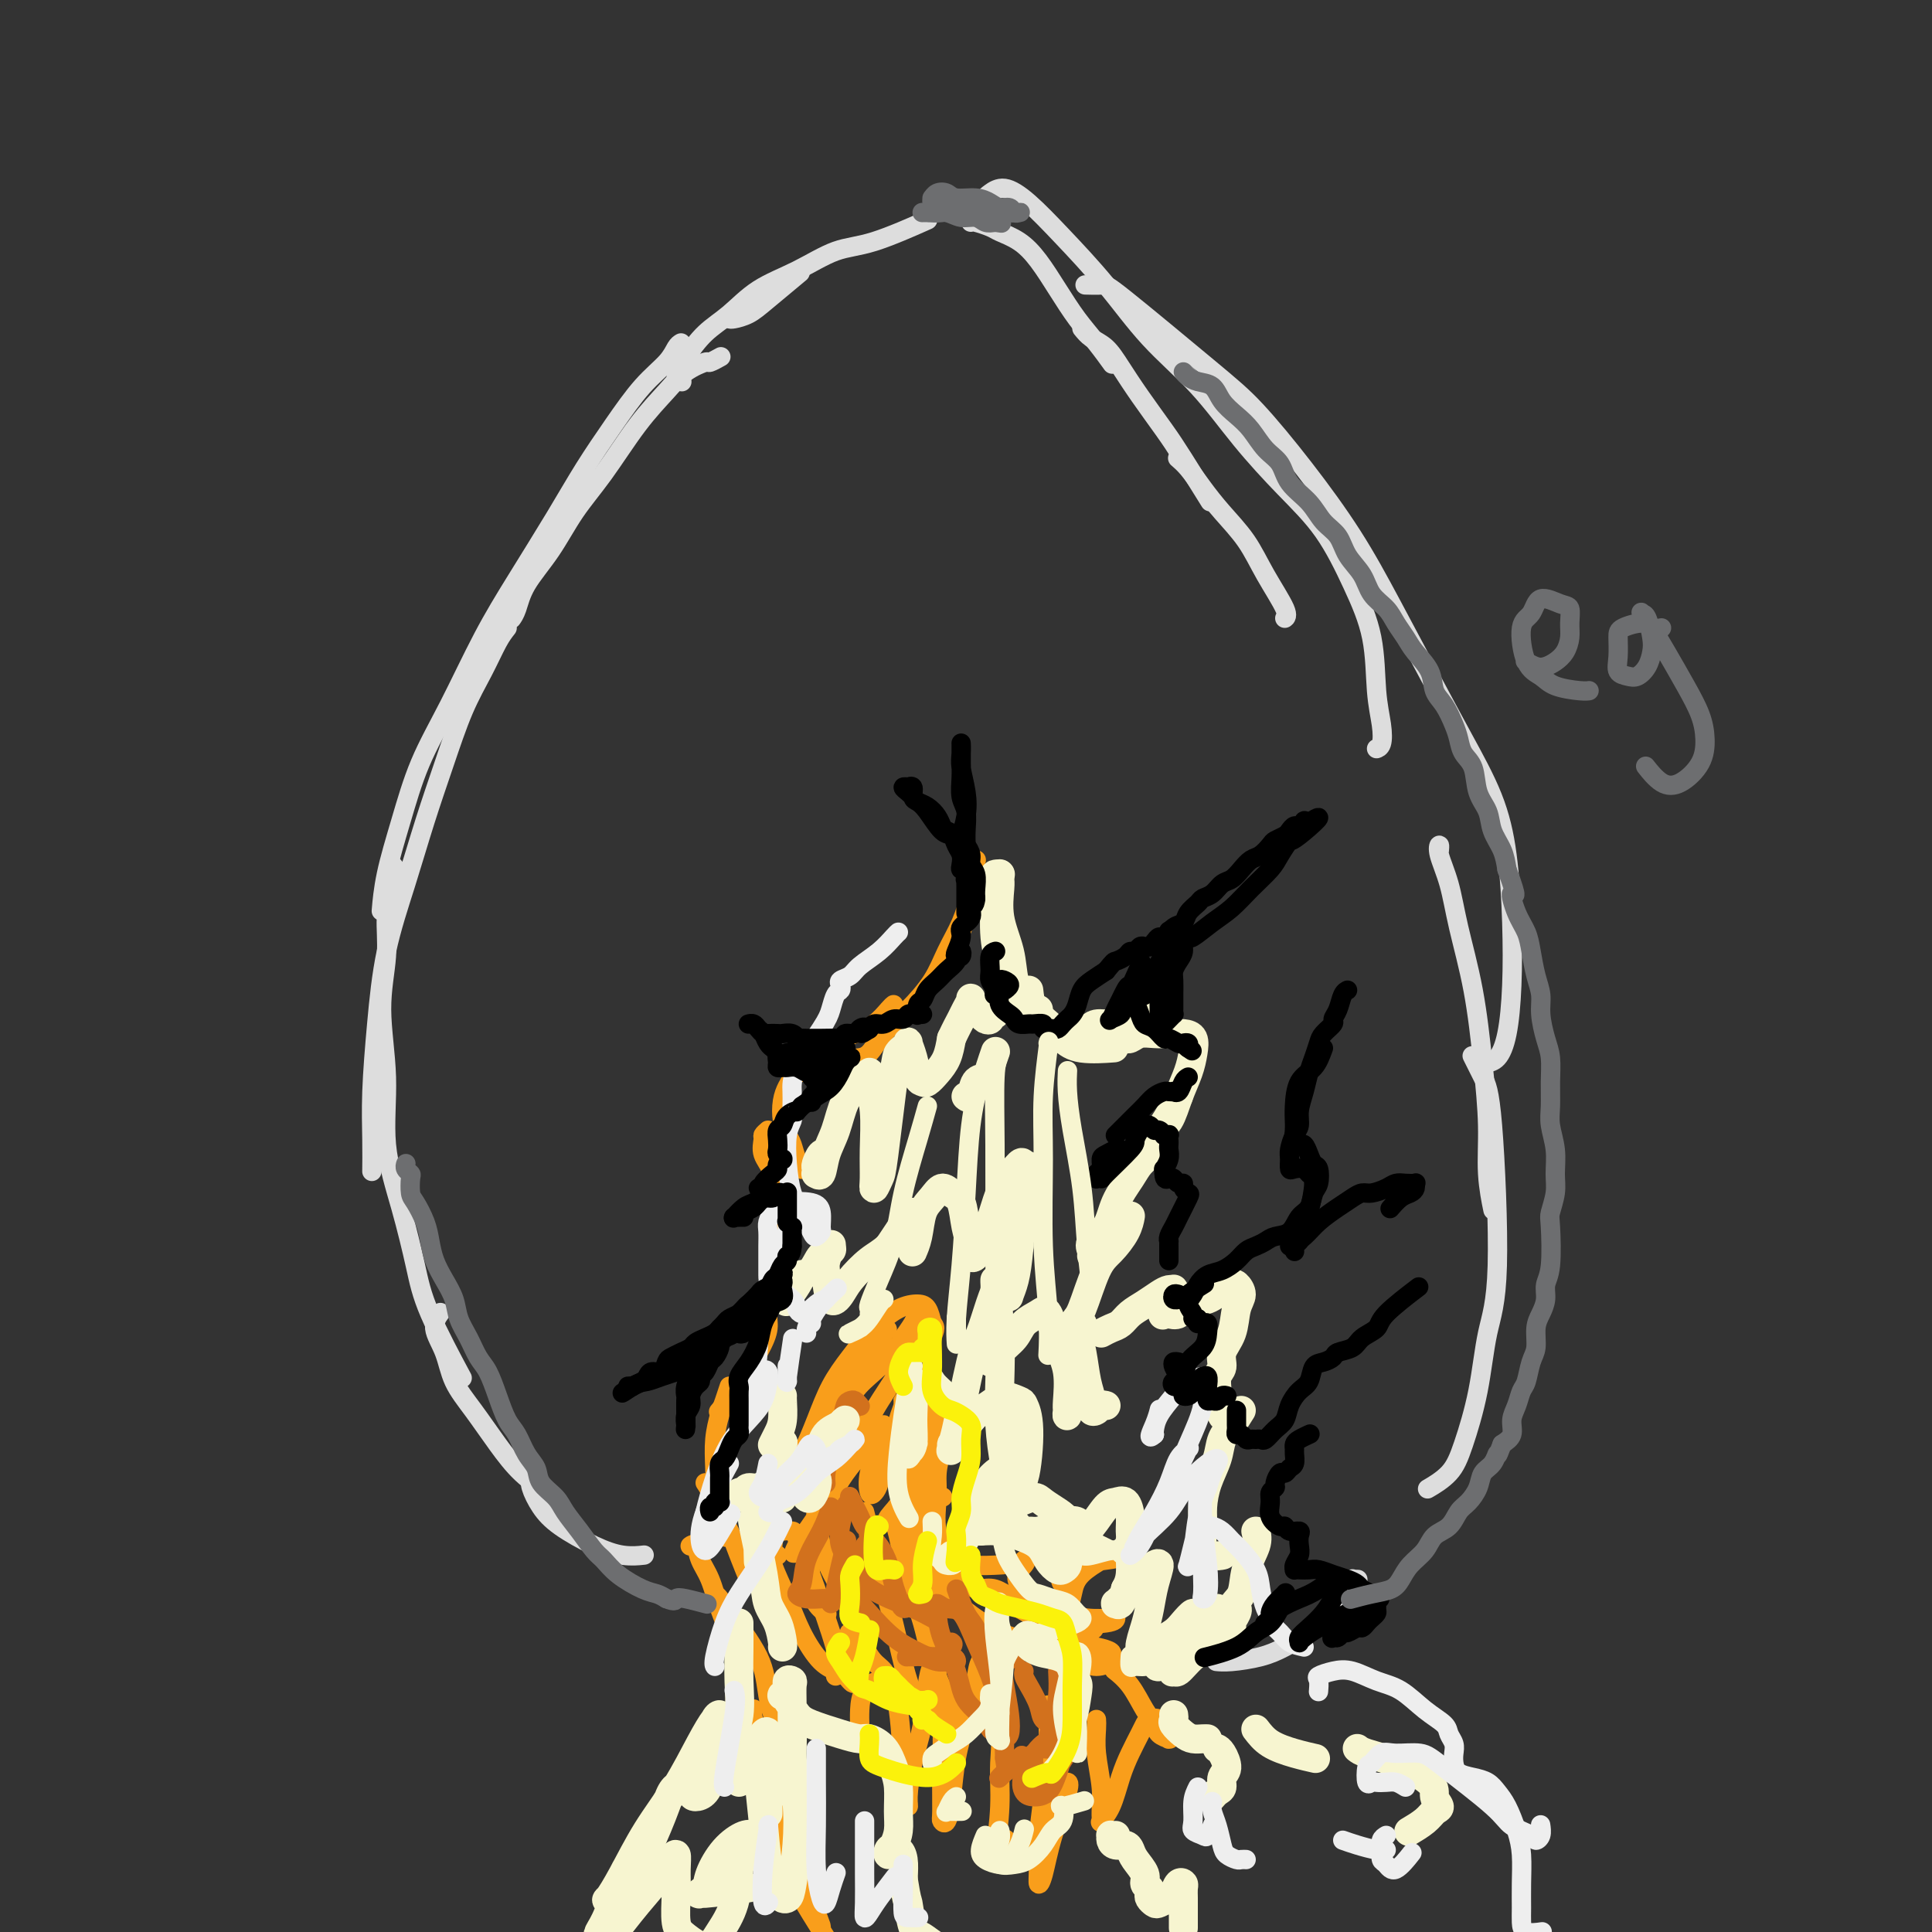 <svg viewBox='0 0 400 400' version='1.1' xmlns='http://www.w3.org/2000/svg' xmlns:xlink='http://www.w3.org/1999/xlink'><rect x="0" y="0" width="400" height="400" fill="#333333" stroke="none"/><g fill='none' stroke='#DDDDDD' stroke-width='4' stroke-linecap='round' stroke-linejoin='round'><path d='M149,74c0.223,-0.124 0.445,-0.247 0,0c-0.445,0.247 -1.558,0.865 -2,1c-0.442,0.135 -0.213,-0.213 -1,0c-0.787,0.213 -2.590,0.987 -4,2c-1.410,1.013 -2.427,2.264 -4,4c-1.573,1.736 -3.703,3.958 -6,7c-2.297,3.042 -4.762,6.905 -7,10c-2.238,3.095 -4.250,5.421 -6,8c-1.750,2.579 -3.240,5.409 -5,8c-1.760,2.591 -3.791,4.942 -5,7c-1.209,2.058 -1.595,3.823 -2,5c-0.405,1.177 -0.830,1.765 -1,2c-0.170,0.235 -0.085,0.118 0,0'/><path d='M141,71c-0.310,0.185 -0.619,0.370 -1,1c-0.381,0.630 -0.832,1.705 -2,3c-1.168,1.295 -3.052,2.810 -5,5c-1.948,2.190 -3.961,5.054 -6,8c-2.039,2.946 -4.105,5.974 -6,9c-1.895,3.026 -3.620,6.051 -6,10c-2.380,3.949 -5.417,8.824 -8,13c-2.583,4.176 -4.713,7.654 -7,12c-2.287,4.346 -4.732,9.561 -7,14c-2.268,4.439 -4.359,8.101 -6,12c-1.641,3.899 -2.832,8.035 -4,12c-1.168,3.965 -2.315,7.760 -3,11c-0.685,3.240 -0.910,5.926 -1,7c-0.090,1.074 -0.045,0.537 0,0'/><path d='M105,130c-0.601,0.762 -1.203,1.524 -2,3c-0.797,1.476 -1.791,3.666 -3,6c-1.209,2.334 -2.635,4.813 -4,8c-1.365,3.187 -2.670,7.084 -4,11c-1.330,3.916 -2.686,7.853 -4,12c-1.314,4.147 -2.587,8.505 -4,13c-1.413,4.495 -2.967,9.128 -4,14c-1.033,4.872 -1.545,9.982 -2,15c-0.455,5.018 -0.854,9.943 -1,14c-0.146,4.057 -0.039,7.246 0,10c0.039,2.754 0.011,5.073 0,6c-0.011,0.927 -0.006,0.464 0,0'/><path d='M82,180c-0.414,-0.556 -0.828,-1.111 -1,-1c-0.172,0.111 -0.104,0.890 0,2c0.104,1.110 0.242,2.552 0,4c-0.242,1.448 -0.866,2.902 -1,5c-0.134,2.098 0.221,4.838 0,8c-0.221,3.162 -1.020,6.745 -1,11c0.020,4.255 0.858,9.183 1,14c0.142,4.817 -0.413,9.524 0,14c0.413,4.476 1.793,8.721 3,13c1.207,4.279 2.241,8.590 3,12c0.759,3.410 1.243,5.918 3,10c1.757,4.082 4.788,9.738 6,12c1.212,2.262 0.606,1.131 0,0'/><path d='M91,272c0.164,-0.227 0.328,-0.454 0,0c-0.328,0.454 -1.148,1.589 -1,3c0.148,1.411 1.266,3.097 2,5c0.734,1.903 1.085,4.022 2,6c0.915,1.978 2.392,3.816 4,6c1.608,2.184 3.345,4.715 5,7c1.655,2.285 3.227,4.324 5,6c1.773,1.676 3.747,2.990 5,4c1.253,1.010 1.787,1.717 2,2c0.213,0.283 0.107,0.141 0,0'/><path d='M110,306c-0.151,0.486 -0.303,0.971 0,2c0.303,1.029 1.059,2.601 2,4c0.941,1.399 2.067,2.623 4,4c1.933,1.377 4.673,2.905 7,4c2.327,1.095 4.242,1.756 6,2c1.758,0.244 3.359,0.070 4,0c0.641,-0.070 0.320,-0.035 0,0'/><path d='M151,66c0.156,0.062 0.313,0.124 1,0c0.687,-0.124 1.906,-0.435 3,-1c1.094,-0.565 2.064,-1.383 4,-3c1.936,-1.617 4.839,-4.033 6,-5c1.161,-0.967 0.581,-0.483 0,0'/><path d='M141,79c0.150,0.026 0.300,0.053 0,0c-0.300,-0.053 -1.048,-0.184 -1,-1c0.048,-0.816 0.894,-2.317 2,-4c1.106,-1.683 2.471,-3.547 4,-5c1.529,-1.453 3.221,-2.494 5,-4c1.779,-1.506 3.645,-3.476 6,-5c2.355,-1.524 5.200,-2.602 8,-4c2.800,-1.398 5.555,-3.117 8,-4c2.445,-0.883 4.581,-0.930 8,-2c3.419,-1.070 8.120,-3.163 10,-4c1.880,-0.837 0.940,-0.419 0,0'/><path d='M201,46c0.118,-0.093 0.236,-0.186 1,0c0.764,0.186 2.174,0.652 3,1c0.826,0.348 1.066,0.577 2,1c0.934,0.423 2.560,1.038 4,2c1.440,0.962 2.695,2.269 4,4c1.305,1.731 2.662,3.887 4,6c1.338,2.113 2.658,4.185 4,6c1.342,1.815 2.708,3.373 4,5c1.292,1.627 2.512,3.322 3,4c0.488,0.678 0.244,0.339 0,0'/><path d='M224,68c0.573,0.704 1.147,1.409 2,2c0.853,0.591 1.986,1.069 3,2c1.014,0.931 1.908,2.314 3,4c1.092,1.686 2.381,3.676 4,6c1.619,2.324 3.568,4.984 5,7c1.432,2.016 2.347,3.389 4,6c1.653,2.611 4.044,6.460 5,8c0.956,1.540 0.478,0.770 0,0'/><path d='M244,95c-0.159,-0.136 -0.318,-0.272 0,0c0.318,0.272 1.112,0.950 2,2c0.888,1.050 1.871,2.470 3,4c1.129,1.530 2.404,3.170 4,5c1.596,1.830 3.513,3.849 5,6c1.487,2.151 2.543,4.432 4,7c1.457,2.568 3.315,5.422 4,7c0.685,1.578 0.196,1.879 0,2c-0.196,0.121 -0.098,0.060 0,0'/><path d='M205,42c-0.409,0.095 -0.818,0.189 -1,0c-0.182,-0.189 -0.139,-0.663 0,-1c0.139,-0.337 0.372,-0.538 1,-1c0.628,-0.462 1.651,-1.183 3,-1c1.349,0.183 3.026,1.272 5,3c1.974,1.728 4.247,4.096 7,7c2.753,2.904 5.987,6.343 9,10c3.013,3.657 5.806,7.534 9,11c3.194,3.466 6.790,6.523 10,10c3.210,3.477 6.033,7.373 9,11c2.967,3.627 6.076,6.986 9,10c2.924,3.014 5.663,5.684 8,9c2.337,3.316 4.273,7.277 6,11c1.727,3.723 3.244,7.208 4,11c0.756,3.792 0.752,7.892 1,11c0.248,3.108 0.747,5.225 1,7c0.253,1.775 0.260,3.209 0,4c-0.260,0.791 -0.789,0.940 -1,1c-0.211,0.060 -0.106,0.030 0,0'/><path d='M225,59c-0.309,-0.008 -0.618,-0.017 0,0c0.618,0.017 2.163,0.059 3,0c0.837,-0.059 0.966,-0.220 5,3c4.034,3.220 11.973,9.820 17,14c5.027,4.180 7.144,5.939 10,9c2.856,3.061 6.453,7.423 10,12c3.547,4.577 7.043,9.371 10,14c2.957,4.629 5.373,9.095 8,14c2.627,4.905 5.464,10.249 8,15c2.536,4.751 4.771,8.910 7,13c2.229,4.090 4.451,8.112 6,12c1.549,3.888 2.423,7.640 3,12c0.577,4.360 0.855,9.326 1,14c0.145,4.674 0.158,9.056 0,13c-0.158,3.944 -0.486,7.449 -1,10c-0.514,2.551 -1.215,4.148 -2,5c-0.785,0.852 -1.653,0.958 -2,1c-0.347,0.042 -0.174,0.021 0,0'/><path d='M298,176c-0.013,0.139 -0.027,0.278 0,0c0.027,-0.278 0.094,-0.973 0,-1c-0.094,-0.027 -0.348,0.616 0,2c0.348,1.384 1.299,3.511 2,6c0.701,2.489 1.154,5.341 2,9c0.846,3.659 2.087,8.124 3,13c0.913,4.876 1.499,10.165 2,15c0.501,4.835 0.919,9.218 1,13c0.081,3.782 -0.174,6.962 0,10c0.174,3.038 0.778,5.933 1,7c0.222,1.067 0.064,0.305 0,0c-0.064,-0.305 -0.032,-0.152 0,0'/><path d='M305,219c-0.178,-0.360 -0.355,-0.721 0,0c0.355,0.721 1.243,2.522 2,4c0.757,1.478 1.385,2.631 2,10c0.615,7.369 1.219,20.953 1,29c-0.219,8.047 -1.261,10.556 -2,14c-0.739,3.444 -1.176,7.823 -2,12c-0.824,4.177 -2.035,8.150 -3,11c-0.965,2.850 -1.683,4.575 -3,6c-1.317,1.425 -3.233,2.550 -4,3c-0.767,0.450 -0.383,0.225 0,0'/><path d='M281,327c0.113,0.002 0.226,0.005 0,0c-0.226,-0.005 -0.793,-0.017 -1,0c-0.207,0.017 -0.056,0.064 0,0c0.056,-0.064 0.016,-0.239 0,0c-0.016,0.239 -0.010,0.893 0,1c0.010,0.107 0.022,-0.334 0,0c-0.022,0.334 -0.080,1.443 0,2c0.080,0.557 0.297,0.561 0,1c-0.297,0.439 -1.109,1.311 -2,2c-0.891,0.689 -1.862,1.193 -3,2c-1.138,0.807 -2.442,1.915 -4,3c-1.558,1.085 -3.371,2.147 -5,3c-1.629,0.853 -3.076,1.497 -5,2c-1.924,0.503 -4.326,0.866 -6,1c-1.674,0.134 -2.621,0.038 -3,0c-0.379,-0.038 -0.189,-0.019 0,0'/></g>
<g fill='none' stroke='#F99E1B' stroke-width='4' stroke-linecap='round' stroke-linejoin='round'><path d='M202,178c0.112,0.039 0.224,0.078 0,0c-0.224,-0.078 -0.784,-0.272 -1,0c-0.216,0.272 -0.089,1.011 0,2c0.089,0.989 0.141,2.229 0,4c-0.141,1.771 -0.473,4.073 -1,6c-0.527,1.927 -1.248,3.479 -2,5c-0.752,1.521 -1.536,3.010 -2,4c-0.464,0.990 -0.609,1.482 -1,2c-0.391,0.518 -1.028,1.063 -1,1c0.028,-0.063 0.722,-0.732 1,-1c0.278,-0.268 0.139,-0.134 0,0'/><path d='M201,185c-0.565,1.998 -1.131,3.997 -2,6c-0.869,2.003 -2.042,4.011 -3,6c-0.958,1.989 -1.700,3.959 -3,6c-1.300,2.041 -3.158,4.155 -5,6c-1.842,1.845 -3.669,3.422 -5,5c-1.331,1.578 -2.166,3.155 -3,4c-0.834,0.845 -1.667,0.956 -2,1c-0.333,0.044 -0.167,0.022 0,0'/><path d='M185,208c-0.177,0.133 -0.353,0.266 -1,1c-0.647,0.734 -1.763,2.070 -3,3c-1.237,0.930 -2.593,1.455 -4,2c-1.407,0.545 -2.864,1.109 -4,2c-1.136,0.891 -1.951,2.109 -3,3c-1.049,0.891 -2.333,1.455 -3,2c-0.667,0.545 -0.718,1.070 -1,1c-0.282,-0.070 -0.795,-0.734 -1,-1c-0.205,-0.266 -0.103,-0.133 0,0'/><path d='M164,221c0.085,0.683 0.169,1.366 0,2c-0.169,0.634 -0.592,1.218 -1,2c-0.408,0.782 -0.800,1.761 -1,3c-0.200,1.239 -0.207,2.737 0,4c0.207,1.263 0.630,2.290 1,3c0.370,0.710 0.688,1.105 1,2c0.312,0.895 0.620,2.292 1,3c0.380,0.708 0.834,0.726 1,1c0.166,0.274 0.045,0.805 0,1c-0.045,0.195 -0.013,0.056 0,0c0.013,-0.056 0.006,-0.028 0,0'/><path d='M159,234c-0.437,0.379 -0.874,0.758 -1,1c-0.126,0.242 0.061,0.349 0,1c-0.061,0.651 -0.368,1.848 0,3c0.368,1.152 1.413,2.258 2,4c0.587,1.742 0.718,4.119 1,6c0.282,1.881 0.717,3.264 1,5c0.283,1.736 0.416,3.824 0,6c-0.416,2.176 -1.379,4.439 -2,6c-0.621,1.561 -0.898,2.420 -1,3c-0.102,0.580 -0.029,0.880 0,1c0.029,0.120 0.015,0.060 0,0'/><path d='M160,265c-0.032,0.156 -0.064,0.313 0,1c0.064,0.687 0.226,1.905 0,3c-0.226,1.095 -0.838,2.066 -1,3c-0.162,0.934 0.128,1.830 0,3c-0.128,1.170 -0.673,2.612 -2,5c-1.327,2.388 -3.434,5.720 -5,8c-1.566,2.280 -2.590,3.509 -3,4c-0.410,0.491 -0.205,0.246 0,0'/><path d='M151,287c-0.339,1.042 -0.679,2.084 -1,3c-0.321,0.916 -0.624,1.708 -1,3c-0.376,1.292 -0.825,3.086 -1,5c-0.175,1.914 -0.074,3.949 0,6c0.074,2.051 0.123,4.117 0,6c-0.123,1.883 -0.418,3.584 0,5c0.418,1.416 1.548,2.547 2,3c0.452,0.453 0.226,0.226 0,0'/><path d='M146,307c0.470,0.693 0.941,1.387 1,2c0.059,0.613 -0.292,1.146 0,2c0.292,0.854 1.227,2.030 2,3c0.773,0.970 1.382,1.734 2,3c0.618,1.266 1.243,3.033 2,5c0.757,1.967 1.645,4.133 2,5c0.355,0.867 0.178,0.433 0,0'/><path d='M143,320c-0.096,0.069 -0.192,0.138 0,0c0.192,-0.138 0.671,-0.484 1,0c0.329,0.484 0.509,1.797 1,3c0.491,1.203 1.295,2.295 2,4c0.705,1.705 1.313,4.024 2,6c0.687,1.976 1.454,3.609 2,5c0.546,1.391 0.870,2.540 1,3c0.130,0.460 0.065,0.230 0,0'/><path d='M148,330c0.365,0.304 0.731,0.607 1,1c0.269,0.393 0.443,0.875 2,3c1.557,2.125 4.498,5.894 6,9c1.502,3.106 1.565,5.548 2,8c0.435,2.452 1.240,4.915 2,7c0.760,2.085 1.474,3.792 2,6c0.526,2.208 0.865,4.917 1,6c0.135,1.083 0.068,0.542 0,0'/><path d='M156,354c0.048,-0.139 0.097,-0.278 0,0c-0.097,0.278 -0.339,0.973 0,2c0.339,1.027 1.257,2.384 2,4c0.743,1.616 1.309,3.490 2,6c0.691,2.510 1.506,5.657 2,8c0.494,2.343 0.668,3.882 2,8c1.332,4.118 3.821,10.815 5,14c1.179,3.185 1.048,2.857 1,3c-0.048,0.143 -0.014,0.755 0,1c0.014,0.245 0.007,0.122 0,0'/><path d='M163,379c-0.500,0.529 -1.001,1.058 -1,2c0.001,0.942 0.503,2.295 1,4c0.497,1.705 0.989,3.760 2,6c1.011,2.240 2.542,4.664 4,7c1.458,2.336 2.845,4.585 4,6c1.155,1.415 2.080,1.996 4,3c1.920,1.004 4.834,2.430 6,3c1.166,0.570 0.583,0.285 0,0'/><path d='M160,321c-0.275,0.643 -0.549,1.285 0,3c0.549,1.715 1.923,4.502 3,7c1.077,2.498 1.858,4.708 3,7c1.142,2.292 2.646,4.666 4,6c1.354,1.334 2.557,1.628 3,2c0.443,0.372 0.127,0.820 0,1c-0.127,0.180 -0.063,0.090 0,0'/><path d='M161,322c-0.419,-0.334 -0.839,-0.668 -1,-1c-0.161,-0.332 -0.064,-0.663 0,-1c0.064,-0.337 0.096,-0.679 0,-1c-0.096,-0.321 -0.320,-0.620 0,-1c0.320,-0.380 1.184,-0.839 2,-1c0.816,-0.161 1.584,-0.023 2,0c0.416,0.023 0.480,-0.071 2,4c1.520,4.071 4.495,12.305 6,17c1.505,4.695 1.542,5.852 2,7c0.458,1.148 1.339,2.287 2,3c0.661,0.713 1.101,1.000 1,-1c-0.101,-2.000 -0.743,-6.286 -1,-8c-0.257,-1.714 -0.128,-0.857 0,0'/><path d='M169,310c0.035,-0.225 0.071,-0.451 0,0c-0.071,0.451 -0.247,1.577 0,4c0.247,2.423 0.917,6.141 2,9c1.083,2.859 2.577,4.857 4,8c1.423,3.143 2.773,7.430 4,10c1.227,2.570 2.330,3.423 3,4c0.670,0.577 0.906,0.879 1,1c0.094,0.121 0.047,0.060 0,0'/><path d='M179,313c0.269,1.034 0.538,2.069 1,4c0.462,1.931 1.119,4.759 2,8c0.881,3.241 1.988,6.896 3,11c1.012,4.104 1.931,8.657 3,12c1.069,3.343 2.288,5.477 3,6c0.712,0.523 0.918,-0.565 1,-1c0.082,-0.435 0.041,-0.218 0,0'/><path d='M185,315c-0.073,-0.120 -0.145,-0.240 0,0c0.145,0.240 0.508,0.840 1,3c0.492,2.160 1.111,5.880 2,9c0.889,3.120 2.046,5.641 3,9c0.954,3.359 1.706,7.555 3,11c1.294,3.445 3.131,6.139 4,8c0.869,1.861 0.769,2.891 1,3c0.231,0.109 0.793,-0.701 1,-1c0.207,-0.299 0.059,-0.085 0,0c-0.059,0.085 -0.030,0.043 0,0'/><path d='M178,358c0.009,-0.187 0.019,-0.373 0,-1c-0.019,-0.627 -0.065,-1.694 0,-3c0.065,-1.306 0.242,-2.851 1,-4c0.758,-1.149 2.097,-1.903 3,-2c0.903,-0.097 1.370,0.462 2,1c0.630,0.538 1.422,1.056 2,5c0.578,3.944 0.941,11.313 1,15c0.059,3.687 -0.188,3.690 0,4c0.188,0.310 0.810,0.926 1,1c0.190,0.074 -0.051,-0.393 0,-2c0.051,-1.607 0.396,-4.352 1,-7c0.604,-2.648 1.467,-5.198 2,-8c0.533,-2.802 0.735,-5.857 1,-8c0.265,-2.143 0.593,-3.375 1,-4c0.407,-0.625 0.894,-0.644 1,0c0.106,0.644 -0.169,1.951 0,4c0.169,2.049 0.780,4.840 1,8c0.220,3.160 0.048,6.691 0,10c-0.048,3.309 0.028,6.397 0,8c-0.028,1.603 -0.159,1.720 0,2c0.159,0.280 0.610,0.721 1,0c0.390,-0.721 0.719,-2.606 1,-5c0.281,-2.394 0.513,-5.298 1,-8c0.487,-2.702 1.230,-5.203 2,-8c0.770,-2.797 1.568,-5.890 2,-8c0.432,-2.110 0.497,-3.236 1,-4c0.503,-0.764 1.443,-1.167 2,-1c0.557,0.167 0.731,0.905 1,3c0.269,2.095 0.635,5.548 1,9'/><path d='M207,355c0.605,3.565 0.117,6.976 0,10c-0.117,3.024 0.137,5.661 0,9c-0.137,3.339 -0.666,7.379 -1,9c-0.334,1.621 -0.475,0.821 0,0c0.475,-0.821 1.564,-1.663 2,-2c0.436,-0.337 0.218,-0.168 0,0'/><path d='M217,353c-0.022,0.686 -0.044,1.373 0,3c0.044,1.627 0.155,4.195 0,7c-0.155,2.805 -0.575,5.846 -1,9c-0.425,3.154 -0.856,6.421 -1,9c-0.144,2.579 -0.003,4.471 0,6c0.003,1.529 -0.132,2.697 0,3c0.132,0.303 0.533,-0.259 1,-2c0.467,-1.741 1.002,-4.663 2,-8c0.998,-3.337 2.461,-7.091 3,-9c0.539,-1.909 0.154,-1.974 0,-2c-0.154,-0.026 -0.077,-0.013 0,0'/><path d='M227,356c0.031,0.455 0.061,0.910 0,2c-0.061,1.090 -0.214,2.816 0,5c0.214,2.184 0.795,4.828 1,7c0.205,2.172 0.033,3.874 0,5c-0.033,1.126 0.074,1.677 0,2c-0.074,0.323 -0.328,0.417 0,0c0.328,-0.417 1.240,-1.344 2,-3c0.760,-1.656 1.368,-4.041 2,-6c0.632,-1.959 1.286,-3.494 2,-5c0.714,-1.506 1.486,-2.985 2,-4c0.514,-1.015 0.768,-1.565 1,-2c0.232,-0.435 0.440,-0.754 1,-1c0.560,-0.246 1.470,-0.420 2,0c0.530,0.420 0.680,1.434 1,2c0.320,0.566 0.811,0.685 1,1c0.189,0.315 0.076,0.825 0,1c-0.076,0.175 -0.117,0.015 0,0c0.117,-0.015 0.391,0.113 0,0c-0.391,-0.113 -1.447,-0.469 -2,-1c-0.553,-0.531 -0.604,-1.239 -1,-2c-0.396,-0.761 -1.137,-1.575 -2,-3c-0.863,-1.425 -1.848,-3.461 -3,-5c-1.152,-1.539 -2.472,-2.583 -3,-3c-0.528,-0.417 -0.264,-0.209 0,0'/><path d='M220,328c-0.304,-0.363 -0.608,-0.726 0,-1c0.608,-0.274 2.129,-0.460 3,-1c0.871,-0.540 1.094,-1.436 2,-2c0.906,-0.564 2.496,-0.796 4,-1c1.504,-0.204 2.922,-0.379 4,-1c1.078,-0.621 1.817,-1.687 2,-2c0.183,-0.313 -0.190,0.125 0,0c0.190,-0.125 0.943,-0.815 -1,0c-1.943,0.815 -6.582,3.135 -9,5c-2.418,1.865 -2.615,3.275 -3,5c-0.385,1.725 -0.957,3.766 -1,6c-0.043,2.234 0.443,4.662 1,6c0.557,1.338 1.185,1.585 2,2c0.815,0.415 1.818,0.998 3,1c1.182,0.002 2.544,-0.575 3,-1c0.456,-0.425 0.008,-0.696 0,-1c-0.008,-0.304 0.424,-0.640 0,-1c-0.424,-0.360 -1.706,-0.744 -3,-1c-1.294,-0.256 -2.602,-0.384 -4,-1c-1.398,-0.616 -2.887,-1.720 -5,-3c-2.113,-1.280 -4.852,-2.735 -7,-4c-2.148,-1.265 -3.705,-2.341 -5,-3c-1.295,-0.659 -2.326,-0.903 -3,-1c-0.674,-0.097 -0.990,-0.048 -1,0c-0.010,0.048 0.287,0.097 1,0c0.713,-0.097 1.843,-0.338 3,0c1.157,0.338 2.341,1.256 4,2c1.659,0.744 3.793,1.316 6,2c2.207,0.684 4.488,1.481 6,2c1.512,0.519 2.256,0.759 3,1'/><path d='M225,336c3.296,1.472 0.537,1.652 -1,2c-1.537,0.348 -1.852,0.864 -3,1c-1.148,0.136 -3.130,-0.108 -5,0c-1.870,0.108 -3.629,0.568 -6,0c-2.371,-0.568 -5.354,-2.165 -8,-4c-2.646,-1.835 -4.954,-3.907 -7,-6c-2.046,-2.093 -3.830,-4.207 -5,-6c-1.170,-1.793 -1.726,-3.264 -2,-5c-0.274,-1.736 -0.266,-3.737 0,-5c0.266,-1.263 0.790,-1.790 1,-2c0.210,-0.210 0.105,-0.105 0,0'/><path d='M198,324c0.093,1.061 0.185,2.123 0,3c-0.185,0.877 -0.649,1.571 -1,2c-0.351,0.429 -0.589,0.593 -1,1c-0.411,0.407 -0.996,1.058 -2,-2c-1.004,-3.058 -2.426,-9.825 -3,-14c-0.574,-4.175 -0.298,-5.758 0,-8c0.298,-2.242 0.619,-5.142 1,-7c0.381,-1.858 0.823,-2.674 1,-3c0.177,-0.326 0.088,-0.163 0,0'/><path d='M194,304c-0.046,0.466 -0.092,0.933 -1,2c-0.908,1.067 -2.679,2.736 -4,4c-1.321,1.264 -2.191,2.125 -3,3c-0.809,0.875 -1.555,1.764 -2,2c-0.445,0.236 -0.588,-0.181 0,-1c0.588,-0.819 1.907,-2.039 3,-4c1.093,-1.961 1.959,-4.664 3,-7c1.041,-2.336 2.257,-4.307 3,-6c0.743,-1.693 1.013,-3.109 1,-4c-0.013,-0.891 -0.310,-1.259 -1,-1c-0.690,0.259 -1.775,1.144 -3,2c-1.225,0.856 -2.591,1.682 -4,3c-1.409,1.318 -2.862,3.127 -4,4c-1.138,0.873 -1.961,0.810 -3,1c-1.039,0.190 -2.295,0.631 -3,0c-0.705,-0.631 -0.859,-2.336 -1,-4c-0.141,-1.664 -0.271,-3.288 0,-5c0.271,-1.712 0.941,-3.512 2,-5c1.059,-1.488 2.508,-2.666 4,-4c1.492,-1.334 3.027,-2.826 4,-4c0.973,-1.174 1.383,-2.032 2,-3c0.617,-0.968 1.440,-2.047 2,-3c0.560,-0.953 0.857,-1.782 1,-2c0.143,-0.218 0.133,0.174 0,1c-0.133,0.826 -0.387,2.085 -1,4c-0.613,1.915 -1.584,4.485 -3,7c-1.416,2.515 -3.276,4.973 -5,8c-1.724,3.027 -3.310,6.623 -5,10c-1.690,3.377 -3.483,6.536 -5,9c-1.517,2.464 -2.759,4.232 -4,6'/><path d='M167,317c-3.878,7.287 -2.574,4.006 -2,3c0.574,-1.006 0.416,0.263 1,0c0.584,-0.263 1.908,-2.057 3,-4c1.092,-1.943 1.952,-4.036 3,-6c1.048,-1.964 2.284,-3.800 3,-6c0.716,-2.200 0.911,-4.764 1,-7c0.089,-2.236 0.072,-4.145 0,-6c-0.072,-1.855 -0.199,-3.656 0,-5c0.199,-1.344 0.723,-2.231 1,-3c0.277,-0.769 0.306,-1.421 1,-2c0.694,-0.579 2.053,-1.087 3,-2c0.947,-0.913 1.481,-2.233 2,-3c0.519,-0.767 1.022,-0.982 1,-1c-0.022,-0.018 -0.567,0.160 -1,1c-0.433,0.840 -0.752,2.341 -2,4c-1.248,1.659 -3.426,3.476 -5,5c-1.574,1.524 -2.546,2.754 -5,7c-2.454,4.246 -6.390,11.506 -8,15c-1.610,3.494 -0.895,3.221 -1,3c-0.105,-0.221 -1.029,-0.389 -1,-1c0.029,-0.611 1.010,-1.666 2,-3c0.990,-1.334 1.989,-2.947 3,-5c1.011,-2.053 2.034,-4.546 3,-7c0.966,-2.454 1.876,-4.868 3,-7c1.124,-2.132 2.462,-3.981 4,-6c1.538,-2.019 3.277,-4.207 5,-6c1.723,-1.793 3.431,-3.192 5,-4c1.569,-0.808 2.999,-1.025 4,-1c1.001,0.025 1.572,0.293 2,1c0.428,0.707 0.714,1.854 1,3'/><path d='M193,274c1.067,0.922 0.233,1.728 0,3c-0.233,1.272 0.133,3.012 0,5c-0.133,1.988 -0.766,4.225 -1,7c-0.234,2.775 -0.069,6.089 0,9c0.069,2.911 0.043,5.421 0,7c-0.043,1.579 -0.104,2.227 0,3c0.104,0.773 0.374,1.670 1,2c0.626,0.330 1.607,0.094 2,0c0.393,-0.094 0.196,-0.047 0,0'/><path d='M195,300c-0.442,1.723 -0.884,3.446 -1,5c-0.116,1.554 0.092,2.938 0,5c-0.092,2.062 -0.486,4.801 0,7c0.486,2.199 1.852,3.857 3,5c1.148,1.143 2.078,1.769 4,2c1.922,0.231 4.835,0.066 6,0c1.165,-0.066 0.583,-0.033 0,0'/><path d='M212,323c0.318,0.105 0.635,0.211 0,1c-0.635,0.789 -2.223,2.263 -1,4c1.223,1.737 5.256,3.737 8,5c2.744,1.263 4.198,1.790 6,2c1.802,0.210 3.951,0.103 5,0c1.049,-0.103 0.997,-0.204 1,0c0.003,0.204 0.059,0.712 -2,1c-2.059,0.288 -6.234,0.357 -9,0c-2.766,-0.357 -4.124,-1.139 -6,-2c-1.876,-0.861 -4.271,-1.799 -7,-3c-2.729,-1.201 -5.793,-2.663 -8,-4c-2.207,-1.337 -3.558,-2.548 -5,-4c-1.442,-1.452 -2.975,-3.144 -4,-5c-1.025,-1.856 -1.543,-3.874 -2,-6c-0.457,-2.126 -0.855,-4.360 -1,-7c-0.145,-2.640 -0.038,-5.687 0,-8c0.038,-2.313 0.007,-3.894 0,-5c-0.007,-1.106 0.010,-1.739 0,-2c-0.010,-0.261 -0.048,-0.149 0,0c0.048,0.149 0.182,0.337 0,1c-0.182,0.663 -0.678,1.802 -1,3c-0.322,1.198 -0.468,2.453 -1,4c-0.532,1.547 -1.451,3.384 -2,5c-0.549,1.616 -0.730,3.010 -1,4c-0.270,0.990 -0.629,1.575 -1,2c-0.371,0.425 -0.754,0.691 -1,0c-0.246,-0.691 -0.356,-2.340 0,-4c0.356,-1.660 1.178,-3.330 2,-5'/><path d='M182,300c0.529,-2.235 0.852,-3.321 1,-4c0.148,-0.679 0.122,-0.951 0,-1c-0.122,-0.049 -0.342,0.126 -1,1c-0.658,0.874 -1.756,2.446 -3,4c-1.244,1.554 -2.633,3.091 -4,5c-1.367,1.909 -2.713,4.189 -4,7c-1.287,2.811 -2.516,6.151 -3,9c-0.484,2.849 -0.222,5.207 0,7c0.222,1.793 0.406,3.021 1,4c0.594,0.979 1.598,1.708 2,2c0.402,0.292 0.201,0.146 0,0'/></g>
<g fill='none' stroke='#D2711D' stroke-width='4' stroke-linecap='round' stroke-linejoin='round'><path d='M178,291c0.090,0.111 0.180,0.222 0,0c-0.180,-0.222 -0.629,-0.776 -1,-1c-0.371,-0.224 -0.663,-0.117 -1,0c-0.337,0.117 -0.717,0.245 -1,1c-0.283,0.755 -0.468,2.136 -1,4c-0.532,1.864 -1.410,4.212 -2,6c-0.590,1.788 -0.890,3.015 -1,4c-0.110,0.985 -0.030,1.727 0,2c0.030,0.273 0.008,0.078 0,0c-0.008,-0.078 -0.004,-0.039 0,0'/><path d='M172,312c-0.525,1.571 -1.050,3.143 -2,5c-0.950,1.857 -2.325,4.000 -3,6c-0.675,2.000 -0.650,3.856 -1,5c-0.350,1.144 -1.074,1.574 -1,2c0.074,0.426 0.948,0.846 2,1c1.052,0.154 2.283,0.041 3,0c0.717,-0.041 0.919,-0.012 1,0c0.081,0.012 0.040,0.006 0,0'/><path d='M173,329c0.148,0.163 0.296,0.326 0,1c-0.296,0.674 -1.035,1.860 -1,2c0.035,0.140 0.844,-0.767 1,-1c0.156,-0.233 -0.343,0.206 0,-2c0.343,-2.206 1.526,-7.059 2,-9c0.474,-1.941 0.237,-0.971 0,0'/><path d='M176,310c0.024,0.048 0.048,0.097 0,0c-0.048,-0.097 -0.167,-0.338 0,0c0.167,0.338 0.619,1.257 1,2c0.381,0.743 0.690,1.310 1,2c0.310,0.690 0.619,1.505 1,2c0.381,0.495 0.833,0.672 1,1c0.167,0.328 0.048,0.808 0,1c-0.048,0.192 -0.024,0.096 0,0'/><path d='M176,311c-0.321,0.066 -0.643,0.131 -1,1c-0.357,0.869 -0.750,2.540 -1,4c-0.250,1.460 -0.357,2.708 0,4c0.357,1.292 1.179,2.627 2,4c0.821,1.373 1.643,2.785 3,4c1.357,1.215 3.250,2.233 5,3c1.750,0.767 3.356,1.283 5,2c1.644,0.717 3.327,1.633 4,2c0.673,0.367 0.337,0.183 0,0'/><path d='M197,340c0.263,0.196 0.526,0.392 0,1c-0.526,0.608 -1.842,1.627 -3,2c-1.158,0.373 -2.158,0.099 -3,0c-0.842,-0.099 -1.527,-0.023 -2,0c-0.473,0.023 -0.733,-0.008 -1,0c-0.267,0.008 -0.541,0.056 0,0c0.541,-0.056 1.896,-0.215 3,0c1.104,0.215 1.957,0.804 3,1c1.043,0.196 2.276,-0.002 3,0c0.724,0.002 0.940,0.204 1,0c0.060,-0.204 -0.035,-0.814 -1,-1c-0.965,-0.186 -2.798,0.051 -4,0c-1.202,-0.051 -1.772,-0.390 -3,-1c-1.228,-0.610 -3.114,-1.493 -5,-3c-1.886,-1.507 -3.770,-3.640 -5,-5c-1.230,-1.360 -1.804,-1.947 -2,-3c-0.196,-1.053 -0.014,-2.573 0,-4c0.014,-1.427 -0.141,-2.762 0,-4c0.141,-1.238 0.580,-2.380 1,-3c0.420,-0.620 0.823,-0.719 1,-1c0.177,-0.281 0.127,-0.746 0,-1c-0.127,-0.254 -0.332,-0.297 0,0c0.332,0.297 1.202,0.935 2,2c0.798,1.065 1.526,2.556 2,4c0.474,1.444 0.694,2.841 1,4c0.306,1.159 0.698,2.081 1,3c0.302,0.919 0.515,1.834 1,2c0.485,0.166 1.243,-0.417 2,-1'/><path d='M189,332c1.778,1.644 1.222,-0.244 1,-1c-0.222,-0.756 -0.111,-0.378 0,0'/><path d='M198,329c0.667,1.881 1.334,3.762 2,5c0.666,1.238 1.332,1.832 2,3c0.668,1.168 1.339,2.908 2,4c0.661,1.092 1.313,1.536 2,2c0.687,0.464 1.411,0.949 2,1c0.589,0.051 1.043,-0.332 2,-1c0.957,-0.668 2.416,-1.619 3,-2c0.584,-0.381 0.292,-0.190 0,0'/><path d='M219,346c0.081,1.652 0.161,3.304 0,5c-0.161,1.696 -0.565,3.436 -1,5c-0.435,1.564 -0.901,2.951 -1,4c-0.099,1.049 0.170,1.759 0,2c-0.170,0.241 -0.777,0.013 -1,0c-0.223,-0.013 -0.060,0.189 0,0c0.060,-0.189 0.017,-0.768 0,-1c-0.017,-0.232 -0.009,-0.116 0,0'/><path d='M209,343c-0.194,-0.343 -0.389,-0.687 -1,-1c-0.611,-0.313 -1.639,-0.596 -2,-1c-0.361,-0.404 -0.055,-0.930 0,-1c0.055,-0.070 -0.142,0.317 0,1c0.142,0.683 0.623,1.661 1,3c0.377,1.339 0.648,3.039 1,5c0.352,1.961 0.783,4.183 1,6c0.217,1.817 0.221,3.230 0,4c-0.221,0.770 -0.667,0.896 -1,0c-0.333,-0.896 -0.554,-2.813 -1,-5c-0.446,-2.187 -1.118,-4.643 -2,-7c-0.882,-2.357 -1.974,-4.613 -3,-7c-1.026,-2.387 -1.987,-4.903 -3,-6c-1.013,-1.097 -2.079,-0.774 -3,-1c-0.921,-0.226 -1.697,-1.002 -2,-1c-0.303,0.002 -0.134,0.780 0,2c0.134,1.220 0.231,2.880 1,5c0.769,2.120 2.210,4.700 3,7c0.790,2.300 0.930,4.321 2,6c1.070,1.679 3.072,3.017 4,4c0.928,0.983 0.784,1.613 1,2c0.216,0.387 0.794,0.532 1,0c0.206,-0.532 0.040,-1.743 0,-3c-0.040,-1.257 0.046,-2.562 0,-4c-0.046,-1.438 -0.222,-3.011 0,-4c0.222,-0.989 0.844,-1.395 1,-1c0.156,0.395 -0.154,1.590 0,3c0.154,1.410 0.772,3.033 1,5c0.228,1.967 0.065,4.276 0,6c-0.065,1.724 -0.033,2.862 0,4'/><path d='M208,364c0.434,3.185 0.518,2.648 0,3c-0.518,0.352 -1.640,1.595 -1,1c0.640,-0.595 3.040,-3.027 4,-4c0.960,-0.973 0.480,-0.486 0,0'/><path d='M214,363c-0.015,1.070 -0.030,2.141 0,3c0.030,0.859 0.105,1.508 0,2c-0.105,0.492 -0.389,0.829 0,1c0.389,0.171 1.453,0.176 2,0c0.547,-0.176 0.579,-0.535 1,-1c0.421,-0.465 1.233,-1.037 2,-2c0.767,-0.963 1.491,-2.316 2,-3c0.509,-0.684 0.805,-0.700 1,-1c0.195,-0.300 0.289,-0.883 0,-1c-0.289,-0.117 -0.962,0.232 -2,0c-1.038,-0.232 -2.440,-1.043 -4,0c-1.560,1.043 -3.277,3.942 -4,6c-0.723,2.058 -0.453,3.276 0,4c0.453,0.724 1.088,0.954 2,1c0.912,0.046 2.102,-0.093 3,-1c0.898,-0.907 1.505,-2.582 2,-4c0.495,-1.418 0.877,-2.579 1,-4c0.123,-1.421 -0.012,-3.100 0,-4c0.012,-0.900 0.173,-1.019 0,-1c-0.173,0.019 -0.680,0.178 -1,0c-0.320,-0.178 -0.454,-0.691 -1,-1c-0.546,-0.309 -1.505,-0.412 -2,-1c-0.495,-0.588 -0.525,-1.660 -1,-3c-0.475,-1.340 -1.395,-2.947 -2,-4c-0.605,-1.053 -0.894,-1.553 -1,-2c-0.106,-0.447 -0.030,-0.842 0,-1c0.030,-0.158 0.015,-0.079 0,0'/></g>
<g fill='none' stroke='#F7F5D0' stroke-width='4' stroke-linecap='round' stroke-linejoin='round'><path d='M196,289c0.211,-0.233 0.422,-0.465 0,-1c-0.422,-0.535 -1.476,-1.371 -2,-2c-0.524,-0.629 -0.519,-1.050 -1,-1c-0.481,0.050 -1.449,0.570 -2,1c-0.551,0.430 -0.685,0.771 -1,2c-0.315,1.229 -0.813,3.345 -1,5c-0.187,1.655 -0.065,2.850 0,4c0.065,1.150 0.071,2.254 0,3c-0.071,0.746 -0.219,1.132 0,1c0.219,-0.132 0.806,-0.784 1,-2c0.194,-1.216 -0.004,-2.996 0,-5c0.004,-2.004 0.211,-4.231 0,-6c-0.211,-1.769 -0.841,-3.081 -1,-4c-0.159,-0.919 0.154,-1.446 0,-1c-0.154,0.446 -0.774,1.865 -1,3c-0.226,1.135 -0.058,1.987 0,4c0.058,2.013 0.005,5.187 0,7c-0.005,1.813 0.037,2.265 0,3c-0.037,0.735 -0.154,1.754 0,2c0.154,0.246 0.580,-0.280 1,-1c0.420,-0.720 0.834,-1.634 1,-2c0.166,-0.366 0.083,-0.183 0,0'/><path d='M188,287c-0.326,1.832 -0.651,3.664 -1,6c-0.349,2.336 -0.721,5.176 -1,8c-0.279,2.824 -0.467,5.633 0,8c0.467,2.367 1.587,4.291 2,5c0.413,0.709 0.118,0.203 0,0c-0.118,-0.203 -0.059,-0.101 0,0'/><path d='M193,315c0.049,0.990 0.098,1.980 0,3c-0.098,1.020 -0.345,2.070 0,3c0.345,0.930 1.280,1.742 2,2c0.720,0.258 1.226,-0.036 2,-1c0.774,-0.964 1.816,-2.599 3,-4c1.184,-1.401 2.511,-2.570 3,-3c0.489,-0.430 0.140,-0.123 0,0c-0.140,0.123 -0.070,0.061 0,0'/><path d='M205,313c0.329,-0.212 0.658,-0.425 1,0c0.342,0.425 0.695,1.486 1,3c0.305,1.514 0.560,3.481 1,5c0.440,1.519 1.066,2.591 2,4c0.934,1.409 2.176,3.155 3,4c0.824,0.845 1.230,0.790 2,1c0.770,0.210 1.903,0.686 3,1c1.097,0.314 2.156,0.465 3,1c0.844,0.535 1.471,1.453 2,2c0.529,0.547 0.959,0.723 1,1c0.041,0.277 -0.306,0.654 -1,1c-0.694,0.346 -1.733,0.660 -3,1c-1.267,0.340 -2.761,0.706 -4,1c-1.239,0.294 -2.221,0.516 -3,1c-0.779,0.484 -1.354,1.232 -1,2c0.354,0.768 1.636,1.558 3,2c1.364,0.442 2.808,0.536 4,1c1.192,0.464 2.132,1.298 3,2c0.868,0.702 1.666,1.270 2,2c0.334,0.730 0.205,1.621 0,3c-0.205,1.379 -0.487,3.247 -1,5c-0.513,1.753 -1.256,3.391 -2,5c-0.744,1.609 -1.489,3.188 -2,4c-0.511,0.812 -0.790,0.855 -1,1c-0.210,0.145 -0.353,0.390 0,0c0.353,-0.390 1.202,-1.416 2,-3c0.798,-1.584 1.545,-3.725 2,-6c0.455,-2.275 0.617,-4.682 1,-7c0.383,-2.318 0.988,-4.547 1,-6c0.012,-1.453 -0.568,-2.129 -1,-2c-0.432,0.129 -0.716,1.065 -1,2'/><path d='M222,344c0.311,-2.617 -0.410,1.341 -1,4c-0.590,2.659 -1.048,4.019 -1,6c0.048,1.981 0.602,4.583 1,6c0.398,1.417 0.639,1.648 1,2c0.361,0.352 0.841,0.824 1,1c0.159,0.176 -0.002,0.056 0,-1c0.002,-1.056 0.168,-3.050 0,-5c-0.168,-1.950 -0.668,-3.857 -1,-6c-0.332,-2.143 -0.495,-4.521 -2,-7c-1.505,-2.479 -4.351,-5.060 -6,-6c-1.649,-0.940 -2.102,-0.240 -3,1c-0.898,1.240 -2.242,3.019 -3,5c-0.758,1.981 -0.930,4.165 -1,6c-0.070,1.835 -0.037,3.322 0,4c0.037,0.678 0.077,0.549 0,1c-0.077,0.451 -0.273,1.483 0,-1c0.273,-2.483 1.014,-8.482 1,-12c-0.014,-3.518 -0.785,-4.554 -1,-6c-0.215,-1.446 0.124,-3.302 0,-4c-0.124,-0.698 -0.713,-0.239 -1,1c-0.287,1.239 -0.272,3.256 0,6c0.272,2.744 0.801,6.214 1,9c0.199,2.786 0.068,4.887 0,7c-0.068,2.113 -0.075,4.238 0,5c0.075,0.762 0.230,0.163 0,0c-0.230,-0.163 -0.845,0.111 -1,-1c-0.155,-1.111 0.151,-3.607 0,-5c-0.151,-1.393 -0.757,-1.684 -1,-2c-0.243,-0.316 -0.121,-0.658 0,-1'/><path d='M205,351c-0.227,-1.079 0.206,0.723 0,2c-0.206,1.277 -1.050,2.030 -2,3c-0.950,0.970 -2.006,2.159 -3,3c-0.994,0.841 -1.927,1.336 -3,2c-1.073,0.664 -2.288,1.498 -3,2c-0.712,0.502 -0.923,0.671 -1,1c-0.077,0.329 -0.021,0.819 0,1c0.021,0.181 0.006,0.052 0,0c-0.006,-0.052 -0.003,-0.026 0,0'/><path d='M198,372c-0.313,0.196 -0.626,0.392 -1,1c-0.374,0.608 -0.808,1.627 -1,2c-0.192,0.373 -0.143,0.100 0,0c0.143,-0.100 0.378,-0.027 1,0c0.622,0.027 1.629,0.007 2,0c0.371,-0.007 0.106,-0.002 0,0c-0.106,0.002 -0.053,0.001 0,0'/><path d='M204,380c-0.457,1.075 -0.915,2.150 -1,3c-0.085,0.850 0.201,1.474 1,2c0.799,0.526 2.109,0.953 3,1c0.891,0.047 1.363,-0.286 2,-1c0.637,-0.714 1.441,-1.808 2,-3c0.559,-1.192 0.874,-2.484 1,-3c0.126,-0.516 0.063,-0.258 0,0'/><path d='M207,379c0.124,0.565 0.248,1.131 0,2c-0.248,0.869 -0.870,2.042 -1,3c-0.130,0.958 0.230,1.700 1,2c0.770,0.300 1.951,0.157 3,0c1.049,-0.157 1.967,-0.327 3,-1c1.033,-0.673 2.182,-1.850 3,-3c0.818,-1.150 1.306,-2.273 2,-3c0.694,-0.727 1.595,-1.057 2,-2c0.405,-0.943 0.315,-2.500 0,-3c-0.315,-0.500 -0.854,0.058 0,0c0.854,-0.058 3.101,-0.731 4,-1c0.899,-0.269 0.449,-0.135 0,0'/><path d='M239,344c-0.649,0.439 -1.298,0.877 -2,1c-0.702,0.123 -1.456,-0.070 -2,0c-0.544,0.070 -0.877,0.404 -1,0c-0.123,-0.404 -0.035,-1.544 0,-2c0.035,-0.456 0.018,-0.228 0,0'/><path d='M222,315c-0.319,-0.008 -0.637,-0.015 -1,0c-0.363,0.015 -0.770,0.053 -1,0c-0.230,-0.053 -0.282,-0.196 0,0c0.282,0.196 0.899,0.732 1,1c0.101,0.268 -0.313,0.268 1,1c1.313,0.732 4.354,2.197 6,3c1.646,0.803 1.899,0.944 2,1c0.101,0.056 0.051,0.028 0,0'/><path d='M232,321c0.125,0.028 0.249,0.055 0,0c-0.249,-0.055 -0.872,-0.193 -2,0c-1.128,0.193 -2.761,0.718 -4,1c-1.239,0.282 -2.085,0.323 -5,-1c-2.915,-1.323 -7.900,-4.010 -10,-5c-2.100,-0.990 -1.314,-0.283 -1,0c0.314,0.283 0.157,0.141 0,0'/></g>
<g fill='none' stroke='#F7F5D0' stroke-width='6' stroke-linecap='round' stroke-linejoin='round'><path d='M207,181c0.113,0.012 0.225,0.024 0,0c-0.225,-0.024 -0.788,-0.086 -1,0c-0.212,0.086 -0.072,0.318 0,1c0.072,0.682 0.075,1.815 0,4c-0.075,2.185 -0.230,5.423 0,8c0.230,2.577 0.845,4.495 1,6c0.155,1.505 -0.151,2.598 0,3c0.151,0.402 0.757,0.115 1,0c0.243,-0.115 0.121,-0.057 0,0'/><path d='M207,181c0.004,-0.089 0.008,-0.178 0,0c-0.008,0.178 -0.028,0.623 0,1c0.028,0.377 0.104,0.685 0,2c-0.104,1.315 -0.389,3.638 0,6c0.389,2.362 1.453,4.762 2,7c0.547,2.238 0.578,4.312 1,6c0.422,1.688 1.237,2.988 2,4c0.763,1.012 1.475,1.734 2,2c0.525,0.266 0.864,0.076 1,0c0.136,-0.076 0.068,-0.038 0,0'/><path d='M213,205c0.154,1.426 0.309,2.851 1,4c0.691,1.149 1.920,2.021 3,3c1.080,0.979 2.011,2.067 3,3c0.989,0.933 2.035,1.713 4,2c1.965,0.287 4.847,0.082 6,0c1.153,-0.082 0.576,-0.041 0,0'/><path d='M223,214c-0.013,-0.033 -0.027,-0.065 0,0c0.027,0.065 0.094,0.229 0,0c-0.094,-0.229 -0.350,-0.849 0,-1c0.350,-0.151 1.305,0.168 2,0c0.695,-0.168 1.128,-0.823 2,-1c0.872,-0.177 2.181,0.124 3,0c0.819,-0.124 1.147,-0.672 2,-1c0.853,-0.328 2.230,-0.434 3,-1c0.770,-0.566 0.934,-1.590 1,-2c0.066,-0.410 0.033,-0.205 0,0'/><path d='M233,215c-0.072,-0.030 -0.144,-0.061 0,0c0.144,0.061 0.503,0.212 1,0c0.497,-0.212 1.132,-0.787 2,-1c0.868,-0.213 1.970,-0.063 3,0c1.030,0.063 1.987,0.038 3,0c1.013,-0.038 2.083,-0.091 3,0c0.917,0.091 1.680,0.325 2,1c0.320,0.675 0.197,1.791 0,3c-0.197,1.209 -0.469,2.510 -1,4c-0.531,1.490 -1.320,3.170 -2,5c-0.680,1.830 -1.250,3.811 -2,5c-0.750,1.189 -1.679,1.587 -2,2c-0.321,0.413 -0.035,0.843 0,1c0.035,0.157 -0.183,0.042 0,0c0.183,-0.042 0.767,-0.012 1,0c0.233,0.012 0.117,0.006 0,0'/><path d='M244,227c-0.364,0.706 -0.728,1.411 -1,2c-0.272,0.589 -0.451,1.061 -1,2c-0.549,0.939 -1.468,2.346 -2,3c-0.532,0.654 -0.679,0.554 -1,1c-0.321,0.446 -0.818,1.439 -1,2c-0.182,0.561 -0.049,0.689 0,1c0.049,0.311 0.014,0.803 0,1c-0.014,0.197 -0.007,0.098 0,0'/><path d='M238,238c0.188,0.256 0.375,0.512 0,1c-0.375,0.488 -1.313,1.208 -2,2c-0.687,0.792 -1.123,1.655 -2,3c-0.877,1.345 -2.197,3.173 -3,5c-0.803,1.827 -1.091,3.652 -2,5c-0.909,1.348 -2.440,2.217 -3,3c-0.560,0.783 -0.151,1.480 0,2c0.151,0.520 0.043,0.863 0,1c-0.043,0.137 -0.022,0.069 0,0'/><path d='M234,252c0.041,-0.234 0.082,-0.469 0,0c-0.082,0.469 -0.286,1.641 -1,3c-0.714,1.359 -1.939,2.904 -3,4c-1.061,1.096 -1.958,1.744 -3,4c-1.042,2.256 -2.228,6.120 -3,8c-0.772,1.880 -1.131,1.775 -1,2c0.131,0.225 0.752,0.778 1,1c0.248,0.222 0.124,0.111 0,0'/><path d='M228,276c0.661,-0.358 1.321,-0.715 2,-1c0.679,-0.285 1.376,-0.497 2,-1c0.624,-0.503 1.176,-1.297 2,-2c0.824,-0.703 1.919,-1.314 3,-2c1.081,-0.686 2.148,-1.447 3,-2c0.852,-0.553 1.489,-0.897 2,-1c0.511,-0.103 0.897,0.035 1,0c0.103,-0.035 -0.075,-0.245 0,0c0.075,0.245 0.405,0.943 0,2c-0.405,1.057 -1.544,2.472 -2,3c-0.456,0.528 -0.229,0.168 0,0c0.229,-0.168 0.459,-0.143 1,0c0.541,0.143 1.392,0.403 2,0c0.608,-0.403 0.975,-1.468 2,-2c1.025,-0.532 2.710,-0.529 4,-1c1.290,-0.471 2.185,-1.415 3,-2c0.815,-0.585 1.551,-0.810 2,-1c0.449,-0.190 0.610,-0.343 1,0c0.390,0.343 1.009,1.184 1,2c-0.009,0.816 -0.647,1.607 -1,3c-0.353,1.393 -0.420,3.388 -1,5c-0.580,1.612 -1.672,2.842 -2,4c-0.328,1.158 0.107,2.246 0,3c-0.107,0.754 -0.757,1.176 -1,2c-0.243,0.824 -0.079,2.049 0,3c0.079,0.951 0.073,1.626 0,2c-0.073,0.374 -0.212,0.447 0,1c0.212,0.553 0.775,1.587 1,2c0.225,0.413 0.113,0.207 0,0'/><path d='M257,292c-0.635,1.018 -1.270,2.036 -2,3c-0.730,0.964 -1.554,1.874 -2,3c-0.446,1.126 -0.513,2.469 -1,4c-0.487,1.531 -1.393,3.251 -2,5c-0.607,1.749 -0.915,3.526 -1,5c-0.085,1.474 0.055,2.644 0,4c-0.055,1.356 -0.303,2.900 0,4c0.303,1.100 1.159,1.758 2,2c0.841,0.242 1.669,0.069 2,0c0.331,-0.069 0.166,-0.035 0,0'/><path d='M260,317c0.213,0.837 0.426,1.674 0,3c-0.426,1.326 -1.491,3.143 -2,5c-0.509,1.857 -0.462,3.756 -1,5c-0.538,1.244 -1.661,1.833 -2,3c-0.339,1.167 0.105,2.912 0,4c-0.105,1.088 -0.760,1.517 -1,2c-0.240,0.483 -0.064,1.018 0,1c0.064,-0.018 0.015,-0.590 0,-1c-0.015,-0.410 0.005,-0.659 0,-1c-0.005,-0.341 -0.035,-0.774 0,-1c0.035,-0.226 0.136,-0.244 0,0c-0.136,0.244 -0.509,0.748 -1,1c-0.491,0.252 -1.100,0.250 -2,1c-0.900,0.750 -2.091,2.252 -3,3c-0.909,0.748 -1.534,0.741 -2,1c-0.466,0.259 -0.771,0.782 -1,1c-0.229,0.218 -0.380,0.129 0,0c0.380,-0.129 1.293,-0.298 2,-1c0.707,-0.702 1.210,-1.938 2,-3c0.790,-1.062 1.866,-1.950 3,-3c1.134,-1.050 2.324,-2.262 3,-3c0.676,-0.738 0.838,-1.002 1,-1c0.162,0.002 0.324,0.271 0,1c-0.324,0.729 -1.134,1.918 -2,3c-0.866,1.082 -1.790,2.058 -3,3c-1.210,0.942 -2.708,1.852 -4,3c-1.292,1.148 -2.377,2.535 -3,3c-0.623,0.465 -0.783,0.010 -1,0c-0.217,-0.010 -0.491,0.426 0,0c0.491,-0.426 1.745,-1.713 3,-3'/><path d='M246,343c0.533,-0.911 0.867,-1.689 1,-2c0.133,-0.311 0.067,-0.156 0,0'/><path d='M252,333c-0.460,0.458 -0.920,0.915 -2,2c-1.080,1.085 -2.781,2.797 -4,4c-1.219,1.203 -1.957,1.897 -3,3c-1.043,1.103 -2.392,2.614 -3,3c-0.608,0.386 -0.475,-0.354 0,-1c0.475,-0.646 1.292,-1.198 2,-2c0.708,-0.802 1.308,-1.855 2,-3c0.692,-1.145 1.477,-2.381 2,-3c0.523,-0.619 0.786,-0.619 1,-1c0.214,-0.381 0.380,-1.142 0,-1c-0.380,0.142 -1.306,1.187 -2,2c-0.694,0.813 -1.157,1.394 -2,2c-0.843,0.606 -2.065,1.236 -3,2c-0.935,0.764 -1.582,1.661 -2,2c-0.418,0.339 -0.607,0.118 -1,0c-0.393,-0.118 -0.990,-0.134 -1,-1c-0.010,-0.866 0.568,-2.582 1,-4c0.432,-1.418 0.719,-2.538 1,-4c0.281,-1.462 0.556,-3.265 1,-5c0.444,-1.735 1.057,-3.404 1,-4c-0.057,-0.596 -0.786,-0.121 -1,0c-0.214,0.121 0.085,-0.112 -1,1c-1.085,1.112 -3.556,3.568 -5,5c-1.444,1.432 -1.862,1.839 -2,2c-0.138,0.161 0.004,0.074 0,0c-0.004,-0.074 -0.155,-0.135 0,0c0.155,0.135 0.616,0.467 1,0c0.384,-0.467 0.692,-1.734 1,-3'/><path d='M233,329c0.536,-0.950 0.876,-1.824 1,-3c0.124,-1.176 0.033,-2.652 0,-4c-0.033,-1.348 -0.008,-2.568 0,-3c0.008,-0.432 -0.001,-0.077 0,0c0.001,0.077 0.013,-0.122 0,0c-0.013,0.122 -0.052,0.567 0,1c0.052,0.433 0.196,0.853 0,1c-0.196,0.147 -0.731,0.021 -1,0c-0.269,-0.021 -0.270,0.064 0,0c0.270,-0.064 0.812,-0.276 1,-1c0.188,-0.724 0.021,-1.959 0,-3c-0.021,-1.041 0.104,-1.887 0,-3c-0.104,-1.113 -0.437,-2.493 -1,-3c-0.563,-0.507 -1.355,-0.143 -2,0c-0.645,0.143 -1.144,0.063 -2,1c-0.856,0.937 -2.071,2.890 -3,4c-0.929,1.110 -1.573,1.375 -2,2c-0.427,0.625 -0.637,1.609 -1,2c-0.363,0.391 -0.881,0.190 -1,0c-0.119,-0.190 0.159,-0.368 0,-1c-0.159,-0.632 -0.757,-1.717 -1,-2c-0.243,-0.283 -0.133,0.235 0,0c0.133,-0.235 0.289,-1.222 0,-2c-0.289,-0.778 -1.022,-1.345 -2,-2c-0.978,-0.655 -2.199,-1.398 -3,-2c-0.801,-0.602 -1.181,-1.062 -2,-1c-0.819,0.062 -2.075,0.645 -3,1c-0.925,0.355 -1.518,0.480 -2,1c-0.482,0.520 -0.852,1.434 -1,2c-0.148,0.566 -0.074,0.783 0,1'/><path d='M208,315c-1.071,0.355 0.251,-0.757 1,-2c0.749,-1.243 0.925,-2.615 1,-4c0.075,-1.385 0.047,-2.782 0,-4c-0.047,-1.218 -0.115,-2.256 0,-3c0.115,-0.744 0.412,-1.194 0,-1c-0.412,0.194 -1.534,1.031 -2,2c-0.466,0.969 -0.277,2.071 -1,4c-0.723,1.929 -2.359,4.684 -3,6c-0.641,1.316 -0.288,1.193 0,1c0.288,-0.193 0.509,-0.457 1,-1c0.491,-0.543 1.251,-1.366 2,-2c0.749,-0.634 1.487,-1.079 2,-2c0.513,-0.921 0.800,-2.318 1,-3c0.200,-0.682 0.313,-0.649 0,-1c-0.313,-0.351 -1.053,-1.085 -2,-1c-0.947,0.085 -2.100,0.991 -3,2c-0.900,1.009 -1.548,2.122 -2,3c-0.452,0.878 -0.710,1.521 -1,2c-0.290,0.479 -0.614,0.793 0,1c0.614,0.207 2.165,0.307 3,0c0.835,-0.307 0.956,-1.020 1,-2c0.044,-0.980 0.013,-2.229 0,-3c-0.013,-0.771 -0.006,-1.066 0,-1c0.006,0.066 0.013,0.493 0,1c-0.013,0.507 -0.045,1.095 0,2c0.045,0.905 0.166,2.128 0,3c-0.166,0.872 -0.619,1.392 -1,2c-0.381,0.608 -0.691,1.304 -1,2'/><path d='M204,316c-0.527,1.415 -0.846,0.453 -1,0c-0.154,-0.453 -0.143,-0.398 0,-1c0.143,-0.602 0.417,-1.863 1,-3c0.583,-1.137 1.476,-2.152 2,-3c0.524,-0.848 0.680,-1.529 1,-2c0.320,-0.471 0.806,-0.734 1,-1c0.194,-0.266 0.097,-0.537 0,0c-0.097,0.537 -0.195,1.881 0,3c0.195,1.119 0.685,2.013 1,3c0.315,0.987 0.457,2.065 1,3c0.543,0.935 1.486,1.725 2,2c0.514,0.275 0.600,0.034 1,0c0.400,-0.034 1.116,0.138 2,0c0.884,-0.138 1.937,-0.587 3,-1c1.063,-0.413 2.137,-0.792 3,-1c0.863,-0.208 1.514,-0.246 2,0c0.486,0.246 0.807,0.776 1,1c0.193,0.224 0.258,0.143 0,0c-0.258,-0.143 -0.839,-0.347 -1,0c-0.161,0.347 0.096,1.246 0,2c-0.096,0.754 -0.547,1.365 -1,2c-0.453,0.635 -0.908,1.296 -1,2c-0.092,0.704 0.179,1.452 0,2c-0.179,0.548 -0.809,0.898 -1,1c-0.191,0.102 0.056,-0.042 0,0c-0.056,0.042 -0.415,0.270 -1,0c-0.585,-0.270 -1.394,-1.039 -2,-2c-0.606,-0.961 -1.008,-2.113 -2,-3c-0.992,-0.887 -2.575,-1.508 -4,-2c-1.425,-0.492 -2.693,-0.855 -4,-1c-1.307,-0.145 -2.654,-0.073 -4,0'/><path d='M203,317c-3.415,-0.944 -2.953,0.196 -3,1c-0.047,0.804 -0.605,1.273 -1,2c-0.395,0.727 -0.628,1.711 -1,2c-0.372,0.289 -0.883,-0.118 -1,0c-0.117,0.118 0.161,0.763 0,1c-0.161,0.237 -0.760,0.068 -1,0c-0.240,-0.068 -0.120,-0.034 0,0'/><path d='M162,341c0.056,-0.063 0.113,-0.127 0,-1c-0.113,-0.873 -0.394,-2.556 -1,-4c-0.606,-1.444 -1.535,-2.649 -2,-4c-0.465,-1.351 -0.465,-2.847 -1,-6c-0.535,-3.153 -1.604,-7.964 -2,-10c-0.396,-2.036 -0.120,-1.298 0,-1c0.120,0.298 0.085,0.154 0,0c-0.085,-0.154 -0.219,-0.319 0,0c0.219,0.319 0.791,1.123 1,2c0.209,0.877 0.056,1.829 0,3c-0.056,1.171 -0.013,2.563 0,3c0.013,0.437 -0.004,-0.079 0,0c0.004,0.079 0.028,0.754 0,0c-0.028,-0.754 -0.109,-2.937 0,-5c0.109,-2.063 0.408,-4.005 1,-6c0.592,-1.995 1.476,-4.042 2,-6c0.524,-1.958 0.686,-3.826 1,-5c0.314,-1.174 0.778,-1.653 1,-2c0.222,-0.347 0.202,-0.562 0,0c-0.202,0.562 -0.584,1.900 -1,3c-0.416,1.100 -0.864,1.961 -1,3c-0.136,1.039 0.040,2.257 0,3c-0.040,0.743 -0.297,1.013 0,1c0.297,-0.013 1.147,-0.307 2,-1c0.853,-0.693 1.707,-1.784 3,-3c1.293,-1.216 3.023,-2.558 4,-4c0.977,-1.442 1.200,-2.984 2,-4c0.800,-1.016 2.177,-1.504 3,-2c0.823,-0.496 1.092,-0.999 1,-1c-0.092,-0.001 -0.546,0.499 -1,1'/><path d='M174,295c1.806,-1.501 -0.680,1.247 -2,3c-1.320,1.753 -1.475,2.510 -2,4c-0.525,1.490 -1.419,3.714 -2,5c-0.581,1.286 -0.848,1.634 -1,2c-0.152,0.366 -0.190,0.750 0,1c0.190,0.250 0.608,0.368 1,0c0.392,-0.368 0.758,-1.221 1,-2c0.242,-0.779 0.359,-1.484 0,-2c-0.359,-0.516 -1.194,-0.842 -2,-1c-0.806,-0.158 -1.582,-0.149 -2,0c-0.418,0.149 -0.477,0.437 -2,1c-1.523,0.563 -4.510,1.402 -6,2c-1.490,0.598 -1.483,0.955 -2,1c-0.517,0.045 -1.559,-0.221 -2,0c-0.441,0.221 -0.281,0.931 0,1c0.281,0.069 0.681,-0.501 1,-1c0.319,-0.499 0.555,-0.925 1,-1c0.445,-0.075 1.100,0.201 2,0c0.900,-0.201 2.045,-0.879 3,-1c0.955,-0.121 1.719,0.313 2,1c0.281,0.687 0.080,1.625 0,2c-0.080,0.375 -0.040,0.188 0,0'/><path d='M243,355c0.048,0.362 0.096,0.724 0,1c-0.096,0.276 -0.337,0.466 0,1c0.337,0.534 1.253,1.411 2,2c0.747,0.589 1.324,0.890 2,1c0.676,0.110 1.451,0.030 2,0c0.549,-0.030 0.871,-0.008 1,0c0.129,0.008 0.064,0.004 0,0'/><path d='M260,358c0.821,1.071 1.643,2.143 3,3c1.357,0.857 3.250,1.500 5,2c1.750,0.500 3.357,0.857 4,1c0.643,0.143 0.321,0.071 0,0'/><path d='M281,362c0.373,0.297 0.745,0.594 2,1c1.255,0.406 3.391,0.920 6,2c2.609,1.080 5.689,2.726 7,4c1.311,1.274 0.852,2.177 1,3c0.148,0.823 0.904,1.566 1,2c0.096,0.434 -0.469,0.560 -1,1c-0.531,0.440 -1.028,1.195 -2,2c-0.972,0.805 -2.421,1.658 -3,2c-0.579,0.342 -0.290,0.171 0,0'/><path d='M153,336c-0.003,0.135 -0.006,0.271 0,1c0.006,0.729 0.020,2.053 0,4c-0.020,1.947 -0.074,4.518 0,7c0.074,2.482 0.276,4.876 0,7c-0.276,2.124 -1.030,3.980 -2,6c-0.970,2.020 -2.157,4.205 -3,6c-0.843,1.795 -1.341,3.199 -2,4c-0.659,0.801 -1.480,0.999 -2,1c-0.520,0.001 -0.738,-0.196 -1,-1c-0.262,-0.804 -0.570,-2.215 0,-4c0.570,-1.785 2.016,-3.945 3,-6c0.984,-2.055 1.507,-4.006 2,-5c0.493,-0.994 0.955,-1.032 1,-1c0.045,0.032 -0.326,0.135 -1,1c-0.674,0.865 -1.652,2.491 -3,5c-1.348,2.509 -3.067,5.899 -5,9c-1.933,3.101 -4.079,5.913 -6,9c-1.921,3.087 -3.617,6.448 -5,9c-1.383,2.552 -2.452,4.294 -3,5c-0.548,0.706 -0.575,0.375 0,0c0.575,-0.375 1.753,-0.796 3,-2c1.247,-1.204 2.564,-3.192 4,-6c1.436,-2.808 2.991,-6.435 4,-9c1.009,-2.565 1.473,-4.069 2,-5c0.527,-0.931 1.116,-1.288 1,-1c-0.116,0.288 -0.939,1.222 -2,3c-1.061,1.778 -2.362,4.399 -4,7c-1.638,2.601 -3.614,5.182 -5,8c-1.386,2.818 -2.181,5.874 -3,8c-0.819,2.126 -1.663,3.322 -2,4c-0.337,0.678 -0.169,0.839 0,1'/><path d='M124,401c-2.976,6.726 1.585,1.040 4,-2c2.415,-3.040 2.686,-3.434 4,-5c1.314,-1.566 3.673,-4.305 5,-6c1.327,-1.695 1.622,-2.347 2,-3c0.378,-0.653 0.837,-1.308 1,-1c0.163,0.308 0.028,1.581 0,3c-0.028,1.419 0.050,2.986 0,5c-0.050,2.014 -0.227,4.475 0,6c0.227,1.525 0.860,2.113 2,3c1.140,0.887 2.789,2.072 4,2c1.211,-0.072 1.984,-1.401 3,-3c1.016,-1.599 2.273,-3.469 3,-6c0.727,-2.531 0.922,-5.723 1,-7c0.078,-1.277 0.039,-0.638 0,0'/><path d='M153,369c0.018,-1.184 0.036,-2.367 0,-3c-0.036,-0.633 -0.125,-0.714 0,-1c0.125,-0.286 0.464,-0.775 1,-1c0.536,-0.225 1.268,-0.184 2,0c0.732,0.184 1.464,0.511 2,1c0.536,0.489 0.876,1.140 1,2c0.124,0.860 0.033,1.929 0,3c-0.033,1.071 -0.009,2.144 0,3c0.009,0.856 0.003,1.497 0,2c-0.003,0.503 -0.004,0.870 0,0c0.004,-0.870 0.012,-2.976 0,-5c-0.012,-2.024 -0.042,-3.968 0,-6c0.042,-2.032 0.158,-4.154 0,-5c-0.158,-0.846 -0.590,-0.416 -1,0c-0.410,0.416 -0.798,0.819 -1,2c-0.202,1.181 -0.219,3.141 0,6c0.219,2.859 0.674,6.617 1,10c0.326,3.383 0.522,6.390 1,9c0.478,2.610 1.240,4.824 2,6c0.760,1.176 1.520,1.313 2,1c0.480,-0.313 0.680,-1.076 1,-3c0.320,-1.924 0.762,-5.010 1,-8c0.238,-2.990 0.274,-5.883 0,-9c-0.274,-3.117 -0.858,-6.456 -1,-9c-0.142,-2.544 0.158,-4.292 0,-5c-0.158,-0.708 -0.774,-0.375 -1,0c-0.226,0.375 -0.060,0.791 0,2c0.060,1.209 0.016,3.210 0,5c-0.016,1.790 -0.005,3.369 0,4c0.005,0.631 0.002,0.316 0,0'/><path d='M163,370c0.072,1.873 0.751,1.055 1,0c0.249,-1.055 0.068,-2.349 0,-4c-0.068,-1.651 -0.022,-3.660 0,-6c0.022,-2.340 0.021,-5.013 0,-7c-0.021,-1.987 -0.062,-3.289 0,-4c0.062,-0.711 0.226,-0.832 0,-1c-0.226,-0.168 -0.843,-0.384 -1,0c-0.157,0.384 0.146,1.366 0,2c-0.146,0.634 -0.741,0.918 -1,1c-0.259,0.082 -0.184,-0.038 0,0c0.184,0.038 0.476,0.235 1,1c0.524,0.765 1.280,2.099 2,3c0.720,0.901 1.404,1.370 3,2c1.596,0.630 4.105,1.421 6,2c1.895,0.579 3.177,0.947 4,1c0.823,0.053 1.187,-0.209 2,0c0.813,0.209 2.075,0.887 3,2c0.925,1.113 1.513,2.659 2,4c0.487,1.341 0.873,2.477 1,4c0.127,1.523 -0.006,3.432 0,5c0.006,1.568 0.149,2.794 0,4c-0.149,1.206 -0.591,2.390 -1,3c-0.409,0.610 -0.786,0.646 -1,1c-0.214,0.354 -0.264,1.028 0,1c0.264,-0.028 0.841,-0.756 1,-1c0.159,-0.244 -0.102,-0.004 0,0c0.102,0.004 0.566,-0.230 1,0c0.434,0.230 0.838,0.923 1,2c0.162,1.077 0.081,2.539 0,4'/><path d='M187,389c0.808,5.031 0.827,4.109 1,5c0.173,0.891 0.500,3.597 1,5c0.500,1.403 1.175,1.504 2,2c0.825,0.496 1.801,1.387 3,2c1.199,0.613 2.620,0.948 4,1c1.380,0.052 2.718,-0.178 4,0c1.282,0.178 2.509,0.765 3,1c0.491,0.235 0.245,0.117 0,0'/><path d='M152,388c-1.486,0.760 -2.973,1.519 -4,2c-1.027,0.481 -1.596,0.682 -2,1c-0.404,0.318 -0.643,0.751 -1,1c-0.357,0.249 -0.832,0.314 1,-1c1.832,-1.314 5.971,-4.005 8,-6c2.029,-1.995 1.948,-3.293 2,-4c0.052,-0.707 0.237,-0.824 0,-1c-0.237,-0.176 -0.894,-0.410 -2,0c-1.106,0.410 -2.659,1.465 -4,3c-1.341,1.535 -2.470,3.549 -3,5c-0.530,1.451 -0.462,2.337 -1,3c-0.538,0.663 -1.683,1.102 0,1c1.683,-0.102 6.195,-0.743 8,-1c1.805,-0.257 0.902,-0.128 0,0'/><path d='M231,380c-0.427,0.022 -0.854,0.044 -1,0c-0.146,-0.044 -0.011,-0.153 0,0c0.011,0.153 -0.100,0.568 0,1c0.100,0.432 0.413,0.882 1,1c0.587,0.118 1.449,-0.095 2,0c0.551,0.095 0.792,0.498 1,1c0.208,0.502 0.382,1.104 1,2c0.618,0.896 1.682,2.085 2,3c0.318,0.915 -0.108,1.555 0,2c0.108,0.445 0.749,0.694 1,1c0.251,0.306 0.113,0.667 0,1c-0.113,0.333 -0.199,0.637 0,1c0.199,0.363 0.683,0.783 1,1c0.317,0.217 0.467,0.229 1,0c0.533,-0.229 1.449,-0.700 2,-1c0.551,-0.300 0.736,-0.428 1,-1c0.264,-0.572 0.607,-1.587 1,-2c0.393,-0.413 0.837,-0.224 1,0c0.163,0.224 0.044,0.484 0,1c-0.044,0.516 -0.012,1.287 0,2c0.012,0.713 0.003,1.368 0,2c-0.003,0.632 -0.001,1.242 0,2c0.001,0.758 0.000,1.666 0,2c-0.000,0.334 -0.000,0.096 0,0c0.000,-0.096 0.000,-0.048 0,0'/><path d='M251,372c-0.080,0.096 -0.161,0.193 0,0c0.161,-0.193 0.562,-0.675 1,-1c0.438,-0.325 0.912,-0.493 1,-1c0.088,-0.507 -0.211,-1.351 0,-2c0.211,-0.649 0.933,-1.102 1,-2c0.067,-0.898 -0.520,-2.242 -1,-3c-0.480,-0.758 -0.851,-0.931 -1,-1c-0.149,-0.069 -0.074,-0.035 0,0'/><path d='M229,291c-0.342,-0.103 -0.683,-0.206 -1,0c-0.317,0.206 -0.609,0.720 -1,1c-0.391,0.280 -0.879,0.325 -1,0c-0.121,-0.325 0.126,-1.020 0,-2c-0.126,-0.980 -0.626,-2.245 -1,-4c-0.374,-1.755 -0.622,-4.001 -1,-6c-0.378,-1.999 -0.885,-3.752 -1,-5c-0.115,-1.248 0.162,-1.991 0,-2c-0.162,-0.009 -0.761,0.716 -1,2c-0.239,1.284 -0.116,3.125 0,5c0.116,1.875 0.227,3.782 0,6c-0.227,2.218 -0.791,4.748 -1,6c-0.209,1.252 -0.062,1.226 0,1c0.062,-0.226 0.038,-0.654 0,-1c-0.038,-0.346 -0.092,-0.612 0,-2c0.092,-1.388 0.330,-3.897 0,-6c-0.330,-2.103 -1.228,-3.798 -2,-6c-0.772,-2.202 -1.419,-4.910 -2,-6c-0.581,-1.090 -1.097,-0.561 -2,0c-0.903,0.561 -2.193,1.156 -3,2c-0.807,0.844 -1.130,1.939 -2,3c-0.870,1.061 -2.287,2.088 -3,3c-0.713,0.912 -0.723,1.707 -1,2c-0.277,0.293 -0.820,0.083 -1,0c-0.180,-0.083 0.004,-0.038 0,-1c-0.004,-0.962 -0.197,-2.929 0,-5c0.197,-2.071 0.785,-4.246 1,-6c0.215,-1.754 0.058,-3.088 0,-4c-0.058,-0.912 -0.017,-1.404 0,-1c0.017,0.404 0.008,1.702 0,3'/><path d='M206,268c0.378,-0.844 0.822,4.044 1,8c0.178,3.956 0.088,6.978 0,10c-0.088,3.022 -0.175,6.044 0,9c0.175,2.956 0.612,5.845 1,8c0.388,2.155 0.727,3.576 1,4c0.273,0.424 0.478,-0.148 1,0c0.522,0.148 1.359,1.016 2,-1c0.641,-2.016 1.085,-6.917 1,-10c-0.085,-3.083 -0.701,-4.349 -1,-5c-0.299,-0.651 -0.282,-0.688 -1,-1c-0.718,-0.312 -2.172,-0.899 -3,-1c-0.828,-0.101 -1.031,0.286 -2,1c-0.969,0.714 -2.705,1.756 -4,3c-1.295,1.244 -2.150,2.689 -3,4c-0.850,1.311 -1.696,2.489 -2,3c-0.304,0.511 -0.065,0.355 0,0c0.065,-0.355 -0.043,-0.909 0,-1c0.043,-0.091 0.238,0.280 1,-3c0.762,-3.280 2.092,-10.210 3,-14c0.908,-3.790 1.394,-4.441 2,-6c0.606,-1.559 1.333,-4.027 2,-6c0.667,-1.973 1.274,-3.452 2,-5c0.726,-1.548 1.572,-3.164 2,-5c0.428,-1.836 0.437,-3.892 1,-6c0.563,-2.108 1.678,-4.266 2,-6c0.322,-1.734 -0.151,-3.042 0,-4c0.151,-0.958 0.925,-1.566 1,-1c0.075,0.566 -0.550,2.304 -1,5c-0.450,2.696 -0.725,6.348 -1,10'/><path d='M211,258c-0.324,3.584 -0.634,5.543 -1,7c-0.366,1.457 -0.789,2.411 -1,3c-0.211,0.589 -0.209,0.813 0,0c0.209,-0.813 0.627,-2.662 1,-5c0.373,-2.338 0.701,-5.165 1,-8c0.299,-2.835 0.568,-5.676 1,-8c0.432,-2.324 1.028,-4.129 1,-5c-0.028,-0.871 -0.679,-0.807 -1,-1c-0.321,-0.193 -0.313,-0.643 -1,0c-0.687,0.643 -2.069,2.380 -3,4c-0.931,1.620 -1.411,3.123 -2,5c-0.589,1.877 -1.285,4.128 -2,6c-0.715,1.872 -1.448,3.364 -2,4c-0.552,0.636 -0.924,0.417 -1,0c-0.076,-0.417 0.146,-1.031 0,-2c-0.146,-0.969 -0.658,-2.292 -1,-4c-0.342,-1.708 -0.515,-3.799 -1,-5c-0.485,-1.201 -1.281,-1.511 -2,-2c-0.719,-0.489 -1.359,-1.157 -2,-1c-0.641,0.157 -1.282,1.139 -2,2c-0.718,0.861 -1.513,1.602 -2,3c-0.487,1.398 -0.666,3.452 -1,5c-0.334,1.548 -0.822,2.590 -1,3c-0.178,0.410 -0.047,0.186 0,0c0.047,-0.186 0.010,-0.336 0,-1c-0.010,-0.664 0.005,-1.843 0,-3c-0.005,-1.157 -0.032,-2.291 0,-3c0.032,-0.709 0.122,-0.994 0,-1c-0.122,-0.006 -0.456,0.268 -1,1c-0.544,0.732 -1.298,1.924 -2,3c-0.702,1.076 -1.351,2.038 -2,3'/><path d='M184,258c-1.462,1.404 -2.616,1.915 -4,3c-1.384,1.085 -2.999,2.745 -4,4c-1.001,1.255 -1.389,2.105 -2,3c-0.611,0.895 -1.446,1.837 -2,1c-0.554,-0.837 -0.829,-3.451 -1,-5c-0.171,-1.549 -0.238,-2.032 0,-3c0.238,-0.968 0.782,-2.419 1,-3c0.218,-0.581 0.109,-0.290 0,0'/><path d='M172,258c0.186,0.393 0.372,0.785 0,1c-0.372,0.215 -1.303,0.252 -2,1c-0.697,0.748 -1.161,2.205 -2,3c-0.839,0.795 -2.053,0.927 -3,2c-0.947,1.073 -1.627,3.086 -2,4c-0.373,0.914 -0.440,0.730 0,0c0.440,-0.730 1.388,-2.004 2,-3c0.612,-0.996 0.889,-1.713 1,-2c0.111,-0.287 0.055,-0.143 0,0'/><path d='M171,239c-0.310,-0.205 -0.620,-0.410 -1,0c-0.380,0.410 -0.831,1.433 -1,2c-0.169,0.567 -0.057,0.676 0,1c0.057,0.324 0.060,0.861 0,1c-0.060,0.139 -0.183,-0.122 0,0c0.183,0.122 0.671,0.626 1,0c0.329,-0.626 0.499,-2.383 1,-4c0.501,-1.617 1.335,-3.096 2,-5c0.665,-1.904 1.163,-4.235 2,-6c0.837,-1.765 2.014,-2.963 3,-4c0.986,-1.037 1.781,-1.911 2,-2c0.219,-0.089 -0.138,0.609 0,2c0.138,1.391 0.772,3.477 1,6c0.228,2.523 0.049,5.485 0,8c-0.049,2.515 0.032,4.584 0,6c-0.032,1.416 -0.177,2.180 0,2c0.177,-0.180 0.677,-1.305 1,-2c0.323,-0.695 0.469,-0.960 1,-5c0.531,-4.040 1.448,-11.855 2,-16c0.552,-4.145 0.739,-4.620 1,-5c0.261,-0.380 0.595,-0.666 1,-1c0.405,-0.334 0.882,-0.717 1,-1c0.118,-0.283 -0.124,-0.467 0,0c0.124,0.467 0.613,1.584 1,3c0.387,1.416 0.671,3.132 1,4c0.329,0.868 0.704,0.890 1,1c0.296,0.110 0.512,0.308 1,0c0.488,-0.308 1.247,-1.121 2,-2c0.753,-0.879 1.501,-1.822 2,-3c0.499,-1.178 0.750,-2.589 1,-4'/><path d='M197,215c0.874,-1.898 1.558,-3.143 2,-4c0.442,-0.857 0.643,-1.327 1,-2c0.357,-0.673 0.869,-1.550 1,-2c0.131,-0.450 -0.118,-0.473 0,0c0.118,0.473 0.605,1.444 1,2c0.395,0.556 0.698,0.699 1,1c0.302,0.301 0.603,0.760 1,1c0.397,0.240 0.890,0.260 1,0c0.110,-0.260 -0.163,-0.801 0,-1c0.163,-0.199 0.761,-0.057 1,0c0.239,0.057 0.120,0.028 0,0'/><path d='M206,218c0.098,-0.281 0.195,-0.561 0,0c-0.195,0.561 -0.683,1.965 -1,3c-0.317,1.035 -0.463,1.703 -1,2c-0.537,0.297 -1.463,0.224 -2,1c-0.537,0.776 -0.683,2.401 -1,3c-0.317,0.599 -0.805,0.171 -1,0c-0.195,-0.171 -0.098,-0.086 0,0'/><path d='M162,289c-0.022,0.045 -0.045,0.089 0,1c0.045,0.911 0.156,2.687 0,4c-0.156,1.313 -0.581,2.161 -1,3c-0.419,0.839 -0.834,1.668 -1,2c-0.166,0.332 -0.083,0.166 0,0'/></g>
<g fill='none' stroke='#EEEEEE' stroke-width='4' stroke-linecap='round' stroke-linejoin='round'><path d='M163,283c-0.001,-0.194 -0.001,-0.389 0,0c0.001,0.389 0.004,1.360 0,2c-0.004,0.640 -0.015,0.948 0,1c0.015,0.052 0.056,-0.151 0,0c-0.056,0.151 -0.207,0.656 0,-1c0.207,-1.656 0.774,-5.473 1,-7c0.226,-1.527 0.113,-0.763 0,0'/><path d='M168,274c-0.428,0.291 -0.856,0.581 -1,1c-0.144,0.419 -0.003,0.966 0,1c0.003,0.034 -0.132,-0.447 0,-1c0.132,-0.553 0.530,-1.179 1,-2c0.470,-0.821 1.011,-1.836 2,-3c0.989,-1.164 2.425,-2.475 3,-3c0.575,-0.525 0.287,-0.262 0,0'/><path d='M171,269c-0.613,0.195 -1.226,0.389 -2,1c-0.774,0.611 -1.710,1.637 -2,2c-0.290,0.363 0.066,0.063 0,0c-0.066,-0.063 -0.554,0.111 -1,0c-0.446,-0.111 -0.852,-0.508 -1,-1c-0.148,-0.492 -0.040,-1.079 -1,-2c-0.960,-0.921 -2.989,-2.176 -4,-3c-1.011,-0.824 -1.004,-1.218 -1,-2c0.004,-0.782 0.004,-1.954 0,-3c-0.004,-1.046 -0.012,-1.968 0,-3c0.012,-1.032 0.045,-2.175 0,-3c-0.045,-0.825 -0.167,-1.333 0,-2c0.167,-0.667 0.623,-1.495 1,-2c0.377,-0.505 0.675,-0.689 1,-1c0.325,-0.311 0.676,-0.750 2,-1c1.324,-0.250 3.619,-0.312 5,0c1.381,0.312 1.846,0.997 2,2c0.154,1.003 -0.003,2.323 0,3c0.003,0.677 0.166,0.711 0,1c-0.166,0.289 -0.661,0.835 -1,1c-0.339,0.165 -0.523,-0.049 -1,-1c-0.477,-0.951 -1.248,-2.640 -2,-4c-0.752,-1.360 -1.483,-2.393 -2,-4c-0.517,-1.607 -0.818,-3.790 -1,-6c-0.182,-2.210 -0.245,-4.449 0,-6c0.245,-1.551 0.798,-2.416 1,-3c0.202,-0.584 0.054,-0.888 0,-1c-0.054,-0.112 -0.016,-0.032 0,0c0.016,0.032 0.008,0.016 0,0'/><path d='M164,231c0.001,-2.389 0.003,-0.362 0,0c-0.003,0.362 -0.012,-0.941 0,-2c0.012,-1.059 0.044,-1.874 0,-3c-0.044,-1.126 -0.166,-2.564 1,-5c1.166,-2.436 3.619,-5.871 5,-8c1.381,-2.129 1.689,-2.952 2,-4c0.311,-1.048 0.626,-2.322 1,-3c0.374,-0.678 0.808,-0.761 1,-1c0.192,-0.239 0.141,-0.633 0,-1c-0.141,-0.367 -0.371,-0.707 0,-1c0.371,-0.293 1.343,-0.537 2,-1c0.657,-0.463 0.999,-1.143 2,-2c1.001,-0.857 2.660,-1.889 4,-3c1.340,-1.111 2.361,-2.299 3,-3c0.639,-0.701 0.897,-0.915 1,-1c0.103,-0.085 0.052,-0.043 0,0'/><path d='M163,254c0.008,0.678 0.015,1.356 -1,4c-1.015,2.644 -3.054,7.254 -4,11c-0.946,3.746 -0.801,6.629 -1,10c-0.199,3.371 -0.743,7.232 -1,9c-0.257,1.768 -0.226,1.445 0,1c0.226,-0.445 0.647,-1.011 1,-2c0.353,-0.989 0.637,-2.401 1,-3c0.363,-0.599 0.807,-0.386 1,0c0.193,0.386 0.137,0.943 0,2c-0.137,1.057 -0.355,2.613 -1,4c-0.645,1.387 -1.717,2.604 -3,4c-1.283,1.396 -2.778,2.972 -4,5c-1.222,2.028 -2.173,4.507 -3,7c-0.827,2.493 -1.531,4.998 -2,7c-0.469,2.002 -0.703,3.501 0,3c0.703,-0.501 2.344,-3.000 3,-4c0.656,-1.000 0.328,-0.500 0,0'/><path d='M151,303c-1.979,3.613 -3.959,7.226 -5,10c-1.041,2.774 -1.144,4.707 -1,6c0.144,1.293 0.533,1.944 1,2c0.467,0.056 1.010,-0.485 2,-2c0.990,-1.515 2.426,-4.004 3,-5c0.574,-0.996 0.287,-0.498 0,0'/><path d='M159,303c-0.292,1.497 -0.585,2.995 -1,4c-0.415,1.005 -0.953,1.518 -1,2c-0.047,0.482 0.397,0.932 1,1c0.603,0.068 1.366,-0.245 2,-1c0.634,-0.755 1.140,-1.951 2,-3c0.860,-1.049 2.073,-1.950 3,-3c0.927,-1.050 1.568,-2.249 2,-3c0.432,-0.751 0.655,-1.056 1,-1c0.345,0.056 0.812,0.471 1,1c0.188,0.529 0.096,1.172 0,2c-0.096,0.828 -0.195,1.841 0,2c0.195,0.159 0.686,-0.534 1,-1c0.314,-0.466 0.452,-0.703 1,-1c0.548,-0.297 1.506,-0.654 2,-1c0.494,-0.346 0.523,-0.680 1,-1c0.477,-0.320 1.402,-0.627 2,-1c0.598,-0.373 0.870,-0.814 1,-1c0.130,-0.186 0.118,-0.117 0,0c-0.118,0.117 -0.344,0.282 -1,1c-0.656,0.718 -1.744,1.990 -3,3c-1.256,1.010 -2.680,1.759 -4,3c-1.320,1.241 -2.536,2.973 -4,4c-1.464,1.027 -3.176,1.347 -4,2c-0.824,0.653 -0.760,1.637 -1,2c-0.240,0.363 -0.783,0.104 -1,0c-0.217,-0.104 -0.109,-0.052 0,0'/><path d='M162,315c-0.607,1.272 -1.214,2.543 -2,4c-0.786,1.457 -1.752,3.098 -3,5c-1.248,1.902 -2.779,4.065 -4,6c-1.221,1.935 -2.131,3.642 -3,6c-0.869,2.358 -1.695,5.366 -2,7c-0.305,1.634 -0.087,1.896 0,2c0.087,0.104 0.044,0.052 0,0'/><path d='M152,350c0.226,0.845 0.453,1.691 0,5c-0.453,3.309 -1.585,9.083 -2,12c-0.415,2.917 -0.112,2.978 0,3c0.112,0.022 0.032,0.006 0,0c-0.032,-0.006 -0.016,-0.003 0,0'/><path d='M159,378c0.105,-0.271 0.211,-0.542 0,1c-0.211,1.542 -0.737,4.898 -1,8c-0.263,3.102 -0.263,5.951 0,7c0.263,1.049 0.789,0.300 1,0c0.211,-0.300 0.105,-0.150 0,0'/><path d='M169,362c-0.006,2.167 -0.013,4.334 0,7c0.013,2.666 0.045,5.830 0,9c-0.045,3.170 -0.166,6.345 0,9c0.166,2.655 0.619,4.792 1,6c0.381,1.208 0.690,1.489 1,1c0.310,-0.489 0.622,-1.747 1,-3c0.378,-1.253 0.822,-2.501 1,-3c0.178,-0.499 0.089,-0.250 0,0'/><path d='M179,377c0.001,1.590 0.003,3.181 0,5c-0.003,1.819 -0.010,3.867 0,6c0.010,2.133 0.038,4.350 0,6c-0.038,1.650 -0.143,2.732 0,3c0.143,0.268 0.533,-0.279 1,-1c0.467,-0.721 1.010,-1.617 2,-3c0.990,-1.383 2.426,-3.252 3,-4c0.574,-0.748 0.287,-0.374 0,0'/><path d='M187,386c-0.004,1.041 -0.008,2.083 0,3c0.008,0.917 0.027,1.710 0,3c-0.027,1.290 -0.100,3.078 0,4c0.100,0.922 0.373,0.979 1,1c0.627,0.021 1.608,0.006 2,0c0.392,-0.006 0.196,-0.003 0,0'/><path d='M248,370c-0.437,0.869 -0.875,1.737 -1,3c-0.125,1.263 0.061,2.919 0,4c-0.061,1.081 -0.370,1.585 0,2c0.370,0.415 1.419,0.740 2,1c0.581,0.260 0.695,0.455 1,0c0.305,-0.455 0.801,-1.558 1,-2c0.199,-0.442 0.099,-0.221 0,0'/><path d='M251,373c-0.087,0.613 -0.174,1.226 0,2c0.174,0.774 0.610,1.710 1,3c0.390,1.290 0.735,2.934 1,4c0.265,1.066 0.449,1.554 1,2c0.551,0.446 1.467,0.852 2,1c0.533,0.148 0.682,0.040 1,0c0.318,-0.040 0.805,-0.011 1,0c0.195,0.011 0.097,0.006 0,0'/><path d='M278,381c0.875,0.310 1.750,0.619 3,1c1.250,0.381 2.875,0.833 4,1c1.125,0.167 1.750,0.048 2,0c0.250,-0.048 0.125,-0.024 0,0'/><path d='M287,380c-0.428,0.253 -0.856,0.505 -1,1c-0.144,0.495 -0.003,1.232 0,2c0.003,0.768 -0.132,1.568 0,2c0.132,0.432 0.530,0.497 1,1c0.470,0.503 1.011,1.443 2,1c0.989,-0.443 2.425,-2.269 3,-3c0.575,-0.731 0.287,-0.365 0,0'/><path d='M291,370c-0.673,-0.421 -1.347,-0.842 -2,-1c-0.653,-0.158 -1.286,-0.053 -2,0c-0.714,0.053 -1.510,0.055 -2,0c-0.490,-0.055 -0.676,-0.166 -1,0c-0.324,0.166 -0.788,0.609 -1,0c-0.212,-0.609 -0.174,-2.269 0,-3c0.174,-0.731 0.483,-0.531 1,-1c0.517,-0.469 1.241,-1.605 2,-2c0.759,-0.395 1.552,-0.047 3,0c1.448,0.047 3.551,-0.205 5,0c1.449,0.205 2.244,0.868 5,3c2.756,2.132 7.474,5.732 10,8c2.526,2.268 2.859,3.203 4,4c1.141,0.797 3.090,1.457 4,2c0.910,0.543 0.780,0.970 1,1c0.220,0.030 0.790,-0.338 1,-1c0.210,-0.662 0.060,-1.618 0,-2c-0.060,-0.382 -0.030,-0.191 0,0'/><path d='M273,350c-0.018,0.203 -0.036,0.407 0,0c0.036,-0.407 0.126,-1.423 0,-2c-0.126,-0.577 -0.468,-0.714 0,-1c0.468,-0.286 1.744,-0.719 3,-1c1.256,-0.281 2.491,-0.409 4,0c1.509,0.409 3.293,1.355 5,2c1.707,0.645 3.337,0.988 5,2c1.663,1.012 3.360,2.694 5,4c1.640,1.306 3.224,2.237 4,3c0.776,0.763 0.745,1.360 1,2c0.255,0.640 0.795,1.323 1,2c0.205,0.677 0.075,1.346 0,2c-0.075,0.654 -0.095,1.291 0,2c0.095,0.709 0.304,1.490 1,2c0.696,0.510 1.878,0.751 3,1c1.122,0.249 2.185,0.508 3,1c0.815,0.492 1.381,1.218 2,2c0.619,0.782 1.290,1.620 2,3c0.710,1.380 1.458,3.304 2,5c0.542,1.696 0.878,3.166 1,5c0.122,1.834 0.030,4.032 0,6c-0.030,1.968 0.002,3.704 0,5c-0.002,1.296 -0.039,2.151 0,3c0.039,0.849 0.155,1.691 1,2c0.845,0.309 2.420,0.083 3,0c0.580,-0.083 0.166,-0.024 0,0c-0.166,0.024 -0.083,0.012 0,0'/><path d='M270,341c-1.104,-0.251 -2.208,-0.502 -3,-1c-0.792,-0.498 -1.274,-1.242 -2,-2c-0.726,-0.758 -1.698,-1.531 -2,-2c-0.302,-0.469 0.067,-0.633 0,-1c-0.067,-0.367 -0.570,-0.938 -1,-2c-0.430,-1.062 -0.786,-2.617 -1,-4c-0.214,-1.383 -0.284,-2.595 -1,-4c-0.716,-1.405 -2.077,-3.004 -3,-4c-0.923,-0.996 -1.409,-1.389 -2,-2c-0.591,-0.611 -1.286,-1.439 -2,-2c-0.714,-0.561 -1.445,-0.853 -2,-1c-0.555,-0.147 -0.933,-0.148 -1,0c-0.067,0.148 0.177,0.446 0,1c-0.177,0.554 -0.776,1.364 -1,3c-0.224,1.636 -0.073,4.097 0,6c0.073,1.903 0.068,3.246 0,4c-0.068,0.754 -0.200,0.918 0,1c0.200,0.082 0.733,0.081 1,-1c0.267,-1.081 0.269,-3.243 0,-6c-0.269,-2.757 -0.808,-6.110 -1,-9c-0.192,-2.890 -0.037,-5.317 0,-7c0.037,-1.683 -0.046,-2.622 0,-3c0.046,-0.378 0.219,-0.196 0,0c-0.219,0.196 -0.830,0.404 -1,2c-0.170,1.596 0.101,4.580 0,7c-0.101,2.420 -0.575,4.277 -1,6c-0.425,1.723 -0.802,3.313 -1,4c-0.198,0.687 -0.218,0.473 0,0c0.218,-0.473 0.674,-1.204 1,-3c0.326,-1.796 0.522,-4.656 1,-7c0.478,-2.344 1.239,-4.172 2,-6'/><path d='M250,308c1.053,-3.543 1.687,-4.399 2,-5c0.313,-0.601 0.305,-0.947 0,-1c-0.305,-0.053 -0.907,0.188 -2,1c-1.093,0.812 -2.676,2.194 -4,4c-1.324,1.806 -2.388,4.036 -4,6c-1.612,1.964 -3.772,3.661 -5,5c-1.228,1.339 -1.526,2.321 -2,3c-0.474,0.679 -1.126,1.055 -1,1c0.126,-0.055 1.028,-0.540 2,-2c0.972,-1.460 2.013,-3.895 3,-6c0.987,-2.105 1.918,-3.881 3,-6c1.082,-2.119 2.313,-4.582 3,-6c0.687,-1.418 0.831,-1.791 1,-2c0.169,-0.209 0.364,-0.253 0,0c-0.364,0.253 -1.288,0.803 -2,2c-0.712,1.197 -1.212,3.042 -2,5c-0.788,1.958 -1.863,4.027 -3,6c-1.137,1.973 -2.335,3.848 -3,5c-0.665,1.152 -0.797,1.581 -1,2c-0.203,0.419 -0.477,0.826 0,0c0.477,-0.826 1.707,-2.887 3,-5c1.293,-2.113 2.650,-4.280 4,-7c1.350,-2.720 2.692,-5.995 4,-9c1.308,-3.005 2.580,-5.739 3,-8c0.420,-2.261 -0.013,-4.047 0,-5c0.013,-0.953 0.473,-1.072 0,-1c-0.473,0.072 -1.878,0.334 -3,1c-1.122,0.666 -1.961,1.735 -3,3c-1.039,1.265 -2.280,2.725 -3,4c-0.720,1.275 -0.920,2.364 -1,3c-0.080,0.636 -0.040,0.818 0,1'/><path d='M239,297c-1.607,1.429 -0.625,-0.500 0,-2c0.625,-1.500 0.893,-2.571 1,-3c0.107,-0.429 0.054,-0.214 0,0'/></g>
<g fill='none' stroke='#000000' stroke-width='4' stroke-linecap='round' stroke-linejoin='round'><path d='M200,189c-0.000,0.005 -0.000,0.010 0,0c0.000,-0.010 0.000,-0.035 0,0c-0.000,0.035 -0.000,0.131 0,0c0.000,-0.131 0.000,-0.489 0,-1c-0.000,-0.511 -0.000,-1.174 0,-2c0.000,-0.826 0.001,-1.814 0,-3c-0.001,-1.186 -0.004,-2.571 0,-4c0.004,-1.429 0.015,-2.903 0,-4c-0.015,-1.097 -0.057,-1.816 0,-3c0.057,-1.184 0.211,-2.832 0,-4c-0.211,-1.168 -0.789,-1.857 -1,-3c-0.211,-1.143 -0.057,-2.741 0,-4c0.057,-1.259 0.015,-2.179 0,-3c-0.015,-0.821 -0.004,-1.542 0,-2c0.004,-0.458 0.001,-0.653 0,-1c-0.001,-0.347 -0.001,-0.846 0,-1c0.001,-0.154 0.004,0.036 0,0c-0.004,-0.036 -0.014,-0.300 0,0c0.014,0.300 0.053,1.163 0,2c-0.053,0.837 -0.196,1.649 0,3c0.196,1.351 0.732,3.241 1,5c0.268,1.759 0.267,3.389 0,5c-0.267,1.611 -0.799,3.204 -1,4c-0.201,0.796 -0.069,0.793 0,1c0.069,0.207 0.076,0.622 0,1c-0.076,0.378 -0.234,0.718 0,1c0.234,0.282 0.861,0.507 1,1c0.139,0.493 -0.210,1.256 0,2c0.210,0.744 0.980,1.470 1,2c0.020,0.530 -0.708,0.866 -1,1c-0.292,0.134 -0.146,0.067 0,0'/><path d='M200,182c0.214,4.002 0.250,0.506 0,-1c-0.250,-1.506 -0.788,-1.024 -1,-1c-0.212,0.024 -0.100,-0.411 0,-1c0.100,-0.589 0.189,-1.334 0,-2c-0.189,-0.666 -0.656,-1.254 -1,-2c-0.344,-0.746 -0.566,-1.652 -1,-2c-0.434,-0.348 -1.082,-0.139 -2,-1c-0.918,-0.861 -2.106,-2.791 -3,-4c-0.894,-1.209 -1.492,-1.697 -2,-2c-0.508,-0.303 -0.925,-0.422 -1,-1c-0.075,-0.578 0.193,-1.616 0,-2c-0.193,-0.384 -0.847,-0.114 -1,0c-0.153,0.114 0.196,0.072 0,0c-0.196,-0.072 -0.936,-0.175 -1,0c-0.064,0.175 0.550,0.627 1,1c0.450,0.373 0.737,0.667 1,1c0.263,0.333 0.503,0.705 1,1c0.497,0.295 1.250,0.513 2,1c0.750,0.487 1.496,1.244 2,2c0.504,0.756 0.765,1.511 1,2c0.235,0.489 0.445,0.711 1,1c0.555,0.289 1.454,0.644 2,1c0.546,0.356 0.739,0.713 1,1c0.261,0.287 0.592,0.503 1,1c0.408,0.497 0.894,1.274 1,2c0.106,0.726 -0.167,1.401 0,2c0.167,0.599 0.776,1.123 1,2c0.224,0.877 0.064,2.108 0,3c-0.064,0.892 -0.032,1.446 0,2'/><path d='M202,186c-0.105,1.751 -0.869,1.628 -1,2c-0.131,0.372 0.370,1.238 0,2c-0.370,0.762 -1.612,1.421 -2,2c-0.388,0.579 0.079,1.078 0,2c-0.079,0.922 -0.703,2.267 -1,3c-0.297,0.733 -0.268,0.854 0,1c0.268,0.146 0.774,0.318 1,0c0.226,-0.318 0.173,-1.127 0,-1c-0.173,0.127 -0.466,1.190 -1,2c-0.534,0.810 -1.310,1.368 -2,2c-0.690,0.632 -1.295,1.340 -2,2c-0.705,0.660 -1.511,1.273 -2,2c-0.489,0.727 -0.662,1.568 -1,2c-0.338,0.432 -0.840,0.455 -1,1c-0.160,0.545 0.021,1.610 0,2c-0.021,0.390 -0.243,0.103 0,0c0.243,-0.103 0.953,-0.024 1,0c0.047,0.024 -0.568,-0.009 -1,0c-0.432,0.009 -0.682,0.059 -1,0c-0.318,-0.059 -0.705,-0.227 -1,0c-0.295,0.227 -0.500,0.849 -1,1c-0.500,0.151 -1.297,-0.170 -2,0c-0.703,0.170 -1.312,0.829 -2,1c-0.688,0.171 -1.454,-0.146 -2,0c-0.546,0.146 -0.870,0.756 -1,1c-0.130,0.244 -0.065,0.122 0,0'/><path d='M180,213c-2.649,1.874 -1.270,0.558 -1,0c0.270,-0.558 -0.569,-0.360 -1,0c-0.431,0.360 -0.454,0.881 -1,1c-0.546,0.119 -1.614,-0.164 -2,0c-0.386,0.164 -0.091,0.776 0,1c0.091,0.224 -0.022,0.060 -1,0c-0.978,-0.060 -2.822,-0.015 -4,0c-1.178,0.015 -1.691,0.000 -2,0c-0.309,-0.000 -0.416,0.014 -1,0c-0.584,-0.014 -1.647,-0.056 -2,0c-0.353,0.056 0.004,0.211 0,0c-0.004,-0.211 -0.368,-0.788 -1,-1c-0.632,-0.212 -1.531,-0.060 -2,0c-0.469,0.060 -0.507,0.026 -1,0c-0.493,-0.026 -1.442,-0.045 -2,0c-0.558,0.045 -0.724,0.156 -1,0c-0.276,-0.156 -0.663,-0.577 -1,-1c-0.337,-0.423 -0.623,-0.846 -1,-1c-0.377,-0.154 -0.844,-0.038 -1,0c-0.156,0.038 -0.000,-0.002 0,0c0.000,0.002 -0.155,0.045 0,0c0.155,-0.045 0.620,-0.180 1,0c0.380,0.180 0.675,0.674 1,1c0.325,0.326 0.679,0.484 1,1c0.321,0.516 0.608,1.392 1,2c0.392,0.608 0.890,0.950 1,1c0.110,0.050 -0.166,-0.193 0,0c0.166,0.193 0.776,0.821 1,1c0.224,0.179 0.064,-0.092 0,0c-0.064,0.092 -0.032,0.546 0,1'/><path d='M161,219c0.770,1.039 0.194,0.135 0,0c-0.194,-0.135 -0.008,0.499 0,1c0.008,0.501 -0.163,0.870 0,1c0.163,0.130 0.661,0.020 1,0c0.339,-0.020 0.521,0.051 1,0c0.479,-0.051 1.256,-0.222 2,0c0.744,0.222 1.454,0.837 2,1c0.546,0.163 0.927,-0.125 1,0c0.073,0.125 -0.163,0.664 0,1c0.163,0.336 0.723,0.469 1,1c0.277,0.531 0.269,1.458 0,2c-0.269,0.542 -0.800,0.697 -1,1c-0.200,0.303 -0.068,0.753 0,1c0.068,0.247 0.074,0.290 0,0c-0.074,-0.290 -0.226,-0.914 0,-1c0.226,-0.086 0.831,0.366 1,0c0.169,-0.366 -0.097,-1.551 0,-2c0.097,-0.449 0.558,-0.163 1,-1c0.442,-0.837 0.865,-2.799 1,-4c0.135,-1.201 -0.017,-1.642 0,-2c0.017,-0.358 0.204,-0.632 0,-1c-0.204,-0.368 -0.798,-0.831 -1,-1c-0.202,-0.169 -0.013,-0.046 0,0c0.013,0.046 -0.151,0.015 0,0c0.151,-0.015 0.618,-0.014 1,0c0.382,0.014 0.680,0.042 1,0c0.320,-0.042 0.663,-0.155 1,0c0.337,0.155 0.669,0.577 1,1'/><path d='M174,217c0.677,-0.000 0.869,-0.000 1,0c0.131,0.000 0.201,0.000 0,0c-0.201,-0.000 -0.671,-0.001 -1,0c-0.329,0.001 -0.515,0.004 -1,0c-0.485,-0.004 -1.268,-0.015 -2,0c-0.732,0.015 -1.412,0.057 -2,0c-0.588,-0.057 -1.082,-0.212 -2,0c-0.918,0.212 -2.258,0.793 -3,1c-0.742,0.207 -0.887,0.041 -1,0c-0.113,-0.041 -0.195,0.041 0,0c0.195,-0.041 0.668,-0.207 1,0c0.332,0.207 0.522,0.788 1,1c0.478,0.212 1.242,0.057 2,0c0.758,-0.057 1.510,-0.014 2,0c0.490,0.014 0.719,-0.000 1,0c0.281,0.000 0.615,0.014 1,0c0.385,-0.014 0.820,-0.057 1,0c0.180,0.057 0.103,0.215 0,0c-0.103,-0.215 -0.234,-0.804 0,-1c0.234,-0.196 0.832,-0.000 1,0c0.168,0.000 -0.095,-0.196 0,0c0.095,0.196 0.548,0.784 1,1c0.452,0.216 0.903,0.060 1,0c0.097,-0.060 -0.158,-0.025 0,0c0.158,0.025 0.731,0.041 1,0c0.269,-0.041 0.235,-0.138 0,0c-0.235,0.138 -0.671,0.512 -1,1c-0.329,0.488 -0.552,1.090 -1,2c-0.448,0.910 -1.121,2.130 -2,3c-0.879,0.870 -1.966,1.392 -3,2c-1.034,0.608 -2.017,1.304 -3,2'/><path d='M166,229c-1.664,1.743 -0.824,1.100 -1,1c-0.176,-0.100 -1.367,0.344 -2,1c-0.633,0.656 -0.706,1.523 -1,2c-0.294,0.477 -0.807,0.562 -1,1c-0.193,0.438 -0.066,1.228 0,2c0.066,0.772 0.071,1.527 0,2c-0.071,0.473 -0.219,0.666 0,1c0.219,0.334 0.805,0.811 1,1c0.195,0.189 -0.002,0.091 0,0c0.002,-0.091 0.203,-0.176 0,0c-0.203,0.176 -0.810,0.611 -1,1c-0.190,0.389 0.035,0.731 0,1c-0.035,0.269 -0.331,0.463 -1,1c-0.669,0.537 -1.711,1.416 -2,2c-0.289,0.584 0.175,0.875 0,1c-0.175,0.125 -0.989,0.086 -1,0c-0.011,-0.086 0.783,-0.220 1,0c0.217,0.220 -0.141,0.794 0,1c0.141,0.206 0.781,0.044 1,0c0.219,-0.044 0.018,0.030 0,0c-0.018,-0.030 0.147,-0.163 0,0c-0.147,0.163 -0.607,0.622 -1,1c-0.393,0.378 -0.718,0.676 -1,1c-0.282,0.324 -0.520,0.675 -1,1c-0.480,0.325 -1.200,0.623 -2,1c-0.800,0.377 -1.678,0.833 -2,1c-0.322,0.167 -0.087,0.045 0,0c0.087,-0.045 0.025,-0.013 0,0c-0.025,0.013 -0.012,0.006 0,0'/><path d='M154,252c-0.454,0.001 -0.908,0.002 -1,0c-0.092,-0.002 0.177,-0.007 0,0c-0.177,0.007 -0.802,0.027 -1,0c-0.198,-0.027 0.030,-0.102 0,0c-0.030,0.102 -0.317,0.382 0,0c0.317,-0.382 1.237,-1.427 2,-2c0.763,-0.573 1.370,-0.675 2,-1c0.630,-0.325 1.283,-0.872 2,-1c0.717,-0.128 1.499,0.162 2,0c0.501,-0.162 0.723,-0.775 1,-1c0.277,-0.225 0.610,-0.062 1,0c0.390,0.062 0.837,0.023 1,0c0.163,-0.023 0.044,-0.031 0,0c-0.044,0.031 -0.012,0.101 0,0c0.012,-0.101 0.003,-0.373 0,0c-0.003,0.373 -0.001,1.393 0,2c0.001,0.607 -0.001,0.803 0,1c0.001,0.197 0.004,0.397 0,1c-0.004,0.603 -0.015,1.611 0,2c0.015,0.389 0.057,0.160 0,0c-0.057,-0.160 -0.211,-0.249 0,0c0.211,0.249 0.789,0.836 1,1c0.211,0.164 0.057,-0.097 0,0c-0.057,0.097 -0.015,0.551 0,1c0.015,0.449 0.004,0.894 0,1c-0.004,0.106 -0.001,-0.125 0,0c0.001,0.125 0.000,0.607 0,1c-0.000,0.393 -0.000,0.696 0,1'/><path d='M164,258c-0.085,2.102 -0.796,1.858 -1,2c-0.204,0.142 0.100,0.672 0,1c-0.100,0.328 -0.606,0.455 -1,1c-0.394,0.545 -0.678,1.508 -1,2c-0.322,0.492 -0.681,0.514 -1,1c-0.319,0.486 -0.596,1.436 -1,2c-0.404,0.564 -0.935,0.743 -1,1c-0.065,0.257 0.334,0.594 0,1c-0.334,0.406 -1.403,0.882 -2,1c-0.597,0.118 -0.723,-0.123 -1,0c-0.277,0.123 -0.704,0.610 -1,1c-0.296,0.390 -0.460,0.682 -1,1c-0.540,0.318 -1.457,0.663 -2,1c-0.543,0.337 -0.713,0.668 -1,1c-0.287,0.332 -0.692,0.666 -1,1c-0.308,0.334 -0.519,0.667 -1,1c-0.481,0.333 -1.232,0.667 -2,1c-0.768,0.333 -1.554,0.665 -2,1c-0.446,0.335 -0.552,0.672 -1,1c-0.448,0.328 -1.237,0.647 -2,1c-0.763,0.353 -1.500,0.739 -2,1c-0.500,0.261 -0.763,0.398 -1,1c-0.237,0.602 -0.450,1.668 -1,2c-0.550,0.332 -1.439,-0.069 -2,0c-0.561,0.069 -0.796,0.607 -1,1c-0.204,0.393 -0.378,0.641 -1,1c-0.622,0.359 -1.693,0.828 -2,1c-0.307,0.172 0.148,0.046 0,0c-0.148,-0.046 -0.899,-0.013 -1,0c-0.101,0.013 0.450,0.007 1,0'/><path d='M131,287c-4.012,2.678 -1.543,0.873 0,0c1.543,-0.873 2.160,-0.814 3,-1c0.840,-0.186 1.903,-0.617 3,-1c1.097,-0.383 2.230,-0.718 3,-1c0.770,-0.282 1.179,-0.509 2,-1c0.821,-0.491 2.056,-1.245 3,-2c0.944,-0.755 1.597,-1.512 2,-2c0.403,-0.488 0.557,-0.706 1,-1c0.443,-0.294 1.176,-0.664 2,-1c0.824,-0.336 1.741,-0.639 2,-1c0.259,-0.361 -0.139,-0.779 0,-1c0.139,-0.221 0.813,-0.243 1,0c0.187,0.243 -0.115,0.753 0,1c0.115,0.247 0.645,0.231 1,0c0.355,-0.231 0.533,-0.677 1,-1c0.467,-0.323 1.221,-0.524 2,-1c0.779,-0.476 1.581,-1.227 2,-2c0.419,-0.773 0.453,-1.570 1,-2c0.547,-0.430 1.607,-0.495 2,-1c0.393,-0.505 0.119,-1.449 0,-2c-0.119,-0.551 -0.084,-0.709 0,-1c0.084,-0.291 0.216,-0.716 0,-1c-0.216,-0.284 -0.778,-0.426 -1,0c-0.222,0.426 -0.102,1.420 0,2c0.102,0.580 0.185,0.745 0,1c-0.185,0.255 -0.638,0.602 -1,1c-0.362,0.398 -0.633,0.849 -1,1c-0.367,0.151 -0.830,0.002 -1,0c-0.170,-0.002 -0.049,0.142 0,0c0.049,-0.142 0.024,-0.571 0,-1'/><path d='M158,269c-0.392,0.526 0.627,0.340 1,0c0.373,-0.340 0.101,-0.835 0,-1c-0.101,-0.165 -0.029,0.001 0,0c0.029,-0.001 0.016,-0.169 0,0c-0.016,0.169 -0.036,0.675 0,1c0.036,0.325 0.127,0.468 0,1c-0.127,0.532 -0.471,1.452 -1,2c-0.529,0.548 -1.241,0.724 -2,1c-0.759,0.276 -1.565,0.651 -2,1c-0.435,0.349 -0.501,0.671 -1,1c-0.499,0.329 -1.433,0.667 -2,1c-0.567,0.333 -0.769,0.663 -1,1c-0.231,0.337 -0.492,0.681 -1,1c-0.508,0.319 -1.265,0.615 -2,1c-0.735,0.385 -1.450,0.861 -2,1c-0.550,0.139 -0.936,-0.058 -1,0c-0.064,0.058 0.193,0.373 0,1c-0.193,0.627 -0.836,1.567 -1,2c-0.164,0.433 0.152,0.357 0,1c-0.152,0.643 -0.773,2.003 -1,3c-0.227,0.997 -0.061,1.630 0,2c0.061,0.370 0.016,0.478 0,1c-0.016,0.522 -0.004,1.459 0,2c0.004,0.541 0.001,0.684 0,1c-0.001,0.316 -0.000,0.803 0,1c0.000,0.197 0.000,0.104 0,0c-0.000,-0.104 -0.000,-0.220 0,0c0.000,0.220 0.000,0.777 0,1c-0.000,0.223 -0.000,0.111 0,0'/><path d='M142,295c-0.153,1.863 -0.037,0.521 0,0c0.037,-0.521 -0.005,-0.222 0,0c0.005,0.222 0.057,0.368 0,0c-0.057,-0.368 -0.221,-1.250 0,-2c0.221,-0.750 0.829,-1.367 1,-2c0.171,-0.633 -0.095,-1.282 0,-2c0.095,-0.718 0.550,-1.506 1,-2c0.450,-0.494 0.894,-0.695 1,-1c0.106,-0.305 -0.125,-0.715 0,-1c0.125,-0.285 0.608,-0.445 1,-1c0.392,-0.555 0.694,-1.506 1,-2c0.306,-0.494 0.617,-0.531 1,-1c0.383,-0.469 0.839,-1.368 1,-2c0.161,-0.632 0.027,-0.995 0,-1c-0.027,-0.005 0.052,0.349 0,0c-0.052,-0.349 -0.236,-1.402 0,-2c0.236,-0.598 0.892,-0.740 1,-1c0.108,-0.260 -0.332,-0.637 0,-1c0.332,-0.363 1.436,-0.713 2,-1c0.564,-0.287 0.589,-0.511 1,-1c0.411,-0.489 1.209,-1.244 2,-2c0.791,-0.756 1.574,-1.512 2,-2c0.426,-0.488 0.493,-0.707 1,-1c0.507,-0.293 1.454,-0.659 2,-1c0.546,-0.341 0.693,-0.659 1,-1c0.307,-0.341 0.775,-0.707 1,-1c0.225,-0.293 0.207,-0.512 0,0c-0.207,0.512 -0.604,1.756 -1,3'/><path d='M161,267c-0.270,0.951 -0.444,1.830 -1,3c-0.556,1.170 -1.494,2.632 -2,4c-0.506,1.368 -0.580,2.642 -1,4c-0.420,1.358 -1.184,2.801 -2,4c-0.816,1.199 -1.683,2.155 -2,3c-0.317,0.845 -0.085,1.578 0,2c0.085,0.422 0.023,0.533 0,1c-0.023,0.467 -0.006,1.291 0,2c0.006,0.709 0.002,1.303 0,2c-0.002,0.697 -0.004,1.495 0,2c0.004,0.505 0.012,0.715 0,1c-0.012,0.285 -0.044,0.644 0,1c0.044,0.356 0.166,0.710 0,1c-0.166,0.290 -0.619,0.515 -1,1c-0.381,0.485 -0.691,1.228 -1,2c-0.309,0.772 -0.619,1.572 -1,2c-0.381,0.428 -0.834,0.485 -1,1c-0.166,0.515 -0.044,1.487 0,2c0.044,0.513 0.012,0.568 0,1c-0.012,0.432 -0.002,1.240 0,2c0.002,0.760 -0.004,1.470 0,2c0.004,0.530 0.016,0.878 0,1c-0.016,0.122 -0.061,0.018 0,0c0.061,-0.018 0.226,0.052 0,0c-0.226,-0.052 -0.845,-0.224 -1,0c-0.155,0.224 0.154,0.843 0,1c-0.154,0.157 -0.772,-0.150 -1,0c-0.228,0.150 -0.065,0.757 0,1c0.065,0.243 0.033,0.121 0,0'/><path d='M206,197c0.116,-0.035 0.232,-0.070 0,0c-0.232,0.070 -0.810,0.244 -1,1c-0.190,0.756 0.010,2.093 0,3c-0.010,0.907 -0.228,1.382 0,2c0.228,0.618 0.903,1.378 1,2c0.097,0.622 -0.383,1.106 0,1c0.383,-0.106 1.629,-0.800 2,-1c0.371,-0.200 -0.135,0.095 0,0c0.135,-0.095 0.910,-0.580 1,-1c0.090,-0.420 -0.505,-0.775 -1,-1c-0.495,-0.225 -0.890,-0.320 -1,0c-0.110,0.320 0.063,1.056 0,2c-0.063,0.944 -0.364,2.095 0,3c0.364,0.905 1.391,1.563 2,2c0.609,0.437 0.798,0.652 1,1c0.202,0.348 0.417,0.829 1,1c0.583,0.171 1.533,0.032 2,0c0.467,-0.032 0.450,0.044 1,0c0.550,-0.044 1.667,-0.208 2,0c0.333,0.208 -0.118,0.789 0,1c0.118,0.211 0.805,0.054 1,0c0.195,-0.054 -0.102,-0.003 0,0c0.102,0.003 0.605,-0.040 1,0c0.395,0.040 0.683,0.163 1,0c0.317,-0.163 0.662,-0.614 1,-1c0.338,-0.386 0.670,-0.708 1,-1c0.330,-0.292 0.657,-0.553 1,-1c0.343,-0.447 0.700,-1.078 1,-2c0.300,-0.922 0.542,-2.133 1,-3c0.458,-0.867 1.131,-1.391 2,-2c0.869,-0.609 1.935,-1.305 3,-2'/><path d='M229,201c1.737,-2.111 1.579,-1.890 2,-2c0.421,-0.110 1.422,-0.551 2,-1c0.578,-0.449 0.732,-0.904 1,-1c0.268,-0.096 0.649,0.168 1,0c0.351,-0.168 0.672,-0.767 1,-1c0.328,-0.233 0.665,-0.099 1,0c0.335,0.099 0.670,0.163 1,0c0.330,-0.163 0.656,-0.554 1,-1c0.344,-0.446 0.707,-0.948 1,-1c0.293,-0.052 0.516,0.347 1,0c0.484,-0.347 1.228,-1.441 2,-2c0.772,-0.559 1.572,-0.582 2,-1c0.428,-0.418 0.485,-1.229 1,-2c0.515,-0.771 1.489,-1.501 2,-2c0.511,-0.499 0.560,-0.766 1,-1c0.440,-0.234 1.273,-0.434 2,-1c0.727,-0.566 1.349,-1.499 2,-2c0.651,-0.501 1.330,-0.572 2,-1c0.670,-0.428 1.330,-1.214 2,-2c0.670,-0.786 1.349,-1.573 2,-2c0.651,-0.427 1.274,-0.495 2,-1c0.726,-0.505 1.557,-1.446 2,-2c0.443,-0.554 0.500,-0.722 1,-1c0.500,-0.278 1.444,-0.667 2,-1c0.556,-0.333 0.723,-0.611 1,-1c0.277,-0.389 0.663,-0.890 1,-1c0.337,-0.110 0.626,0.169 1,0c0.374,-0.169 0.832,-0.788 1,-1c0.168,-0.212 0.045,-0.019 0,0c-0.045,0.019 -0.013,-0.138 0,0c0.013,0.138 0.006,0.569 0,1'/><path d='M270,171c6.210,-4.209 1.235,0.267 -1,2c-2.235,1.733 -1.732,0.722 -2,1c-0.268,0.278 -1.309,1.844 -2,3c-0.691,1.156 -1.033,1.901 -2,3c-0.967,1.099 -2.559,2.553 -4,4c-1.441,1.447 -2.730,2.887 -4,4c-1.270,1.113 -2.522,1.898 -4,3c-1.478,1.102 -3.183,2.522 -4,3c-0.817,0.478 -0.744,0.015 -1,0c-0.256,-0.015 -0.839,0.418 -1,1c-0.161,0.582 0.100,1.313 0,2c-0.100,0.687 -0.563,1.329 -1,2c-0.437,0.671 -0.849,1.371 -1,2c-0.151,0.629 -0.040,1.187 0,2c0.040,0.813 0.008,1.881 0,3c-0.008,1.119 0.009,2.289 0,3c-0.009,0.711 -0.045,0.965 0,1c0.045,0.035 0.170,-0.147 0,0c-0.170,0.147 -0.634,0.622 -1,1c-0.366,0.378 -0.634,0.657 -1,1c-0.366,0.343 -0.831,0.749 -1,1c-0.169,0.251 -0.043,0.346 0,0c0.043,-0.346 0.001,-1.134 0,-2c-0.001,-0.866 0.038,-1.808 0,-3c-0.038,-1.192 -0.154,-2.632 0,-4c0.154,-1.368 0.577,-2.665 1,-4c0.423,-1.335 0.845,-2.708 1,-4c0.155,-1.292 0.042,-2.502 0,-3c-0.042,-0.498 -0.012,-0.285 0,0c0.012,0.285 0.006,0.643 0,1'/><path d='M242,194c0.037,-2.308 -0.372,0.923 -1,3c-0.628,2.077 -1.476,2.999 -2,4c-0.524,1.001 -0.724,2.080 -1,3c-0.276,0.920 -0.627,1.679 -1,2c-0.373,0.321 -0.766,0.203 -1,0c-0.234,-0.203 -0.309,-0.492 0,-1c0.309,-0.508 1.000,-1.237 1,-2c-0.000,-0.763 -0.692,-1.561 -1,-2c-0.308,-0.439 -0.234,-0.521 0,-1c0.234,-0.479 0.626,-1.356 0,0c-0.626,1.356 -2.270,4.946 -3,7c-0.730,2.054 -0.547,2.573 -1,3c-0.453,0.427 -1.544,0.763 -2,1c-0.456,0.237 -0.277,0.374 0,0c0.277,-0.374 0.653,-1.261 1,-2c0.347,-0.739 0.667,-1.332 1,-2c0.333,-0.668 0.681,-1.413 1,-2c0.319,-0.587 0.610,-1.015 1,-1c0.390,0.015 0.881,0.475 1,1c0.119,0.525 -0.133,1.115 0,2c0.133,0.885 0.650,2.064 1,3c0.350,0.936 0.531,1.627 1,2c0.469,0.373 1.225,0.426 2,1c0.775,0.574 1.570,1.670 2,2c0.430,0.330 0.494,-0.105 1,0c0.506,0.105 1.455,0.750 2,1c0.545,0.250 0.685,0.106 1,0c0.315,-0.106 0.804,-0.173 1,0c0.196,0.173 0.098,0.587 0,1'/><path d='M246,217c1.556,1.089 0.444,0.311 0,0c-0.444,-0.311 -0.222,-0.156 0,0'/><path d='M246,223c-0.342,0.196 -0.683,0.392 -1,1c-0.317,0.608 -0.609,1.626 -1,2c-0.391,0.374 -0.881,0.102 -1,0c-0.119,-0.102 0.134,-0.036 0,0c-0.134,0.036 -0.656,0.041 -1,0c-0.344,-0.041 -0.512,-0.127 -1,0c-0.488,0.127 -1.297,0.468 -2,1c-0.703,0.532 -1.302,1.256 -2,2c-0.698,0.744 -1.497,1.510 -2,2c-0.503,0.490 -0.709,0.706 -1,1c-0.291,0.294 -0.666,0.667 -1,1c-0.334,0.333 -0.625,0.625 -1,1c-0.375,0.375 -0.832,0.833 -1,1c-0.168,0.167 -0.045,0.045 0,0c0.045,-0.045 0.012,-0.012 0,0c-0.012,0.012 -0.003,0.003 0,0c0.003,-0.003 0.002,-0.002 0,0'/><path d='M232,238c-0.229,-0.098 -0.457,-0.195 -1,0c-0.543,0.195 -1.399,0.683 -2,1c-0.601,0.317 -0.947,0.463 -1,1c-0.053,0.537 0.186,1.464 0,2c-0.186,0.536 -0.797,0.680 -1,1c-0.203,0.320 0.002,0.814 0,1c-0.002,0.186 -0.212,0.062 0,0c0.212,-0.062 0.844,-0.062 1,0c0.156,0.062 -0.164,0.184 1,-1c1.164,-1.184 3.814,-3.676 5,-5c1.186,-1.324 0.909,-1.480 1,-2c0.091,-0.520 0.549,-1.403 1,-2c0.451,-0.597 0.894,-0.907 1,-1c0.106,-0.093 -0.125,0.031 0,0c0.125,-0.031 0.607,-0.219 1,0c0.393,0.219 0.698,0.843 1,1c0.302,0.157 0.603,-0.155 1,0c0.397,0.155 0.891,0.777 1,1c0.109,0.223 -0.167,0.049 0,0c0.167,-0.049 0.776,0.028 1,0c0.224,-0.028 0.061,-0.160 0,0c-0.061,0.160 -0.020,0.611 0,1c0.020,0.389 0.019,0.716 0,1c-0.019,0.284 -0.058,0.525 0,1c0.058,0.475 0.212,1.185 0,2c-0.212,0.815 -0.789,1.734 -1,2c-0.211,0.266 -0.057,-0.121 0,0c0.057,0.121 0.016,0.749 0,1c-0.016,0.251 -0.008,0.126 0,0'/><path d='M241,243c0.023,1.481 0.580,1.184 1,1c0.420,-0.184 0.704,-0.256 1,0c0.296,0.256 0.603,0.839 1,1c0.397,0.161 0.884,-0.101 1,0c0.116,0.101 -0.140,0.565 0,1c0.140,0.435 0.675,0.841 1,1c0.325,0.159 0.441,0.071 0,1c-0.441,0.929 -1.439,2.875 -2,4c-0.561,1.125 -0.686,1.429 -1,2c-0.314,0.571 -0.816,1.410 -1,2c-0.184,0.590 -0.049,0.931 0,1c0.049,0.069 0.013,-0.136 0,0c-0.013,0.136 -0.004,0.611 0,1c0.004,0.389 0.001,0.692 0,1c-0.001,0.308 -0.000,0.621 0,1c0.000,0.379 0.000,0.822 0,1c-0.000,0.178 -0.000,0.089 0,0'/><path d='M244,268c-0.390,-0.113 -0.780,-0.226 -1,0c-0.220,0.226 -0.268,0.791 0,1c0.268,0.209 0.854,0.063 1,0c0.146,-0.063 -0.146,-0.042 0,0c0.146,0.042 0.730,0.104 1,0c0.270,-0.104 0.227,-0.374 1,-1c0.773,-0.626 2.364,-1.607 3,-2c0.636,-0.393 0.318,-0.196 0,0'/><path d='M267,258c1.029,-0.583 2.058,-1.165 3,-2c0.942,-0.835 1.799,-1.922 3,-3c1.201,-1.078 2.748,-2.148 4,-3c1.252,-0.852 2.208,-1.486 3,-2c0.792,-0.514 1.419,-0.908 2,-1c0.581,-0.092 1.116,0.119 2,0c0.884,-0.119 2.118,-0.569 3,-1c0.882,-0.431 1.414,-0.845 2,-1c0.586,-0.155 1.227,-0.052 2,0c0.773,0.052 1.680,0.054 2,0c0.320,-0.054 0.054,-0.165 0,0c-0.054,0.165 0.104,0.605 0,1c-0.104,0.395 -0.471,0.745 -1,1c-0.529,0.255 -1.219,0.415 -2,1c-0.781,0.585 -1.652,1.596 -2,2c-0.348,0.404 -0.174,0.202 0,0'/><path d='M268,259c0.024,0.094 0.047,0.187 0,0c-0.047,-0.187 -0.166,-0.656 0,-1c0.166,-0.344 0.616,-0.564 1,-1c0.384,-0.436 0.704,-1.087 1,-2c0.296,-0.913 0.570,-2.087 1,-4c0.430,-1.913 1.015,-4.563 1,-6c-0.015,-1.437 -0.631,-1.659 -1,-2c-0.369,-0.341 -0.492,-0.800 -1,-1c-0.508,-0.200 -1.401,-0.140 -2,0c-0.599,0.140 -0.903,0.362 -1,0c-0.097,-0.362 0.012,-1.306 0,-2c-0.012,-0.694 -0.144,-1.136 0,-2c0.144,-0.864 0.563,-2.149 1,-3c0.437,-0.851 0.890,-1.266 1,-2c0.110,-0.734 -0.125,-1.786 0,-3c0.125,-1.214 0.610,-2.590 1,-4c0.390,-1.410 0.687,-2.854 1,-4c0.313,-1.146 0.643,-1.994 1,-3c0.357,-1.006 0.740,-2.169 1,-3c0.260,-0.831 0.398,-1.329 1,-2c0.602,-0.671 1.668,-1.514 2,-2c0.332,-0.486 -0.068,-0.614 0,-1c0.068,-0.386 0.606,-1.031 1,-2c0.394,-0.969 0.645,-2.261 1,-3c0.355,-0.739 0.816,-0.925 1,-1c0.184,-0.075 0.092,-0.037 0,0'/><path d='M274,217c-0.536,1.482 -1.072,2.963 -2,4c-0.928,1.037 -2.250,1.629 -3,3c-0.750,1.371 -0.930,3.520 -1,5c-0.070,1.480 -0.030,2.290 0,3c0.030,0.710 0.049,1.320 0,2c-0.049,0.680 -0.168,1.429 0,2c0.168,0.571 0.623,0.963 1,1c0.377,0.037 0.676,-0.281 1,0c0.324,0.281 0.672,1.162 1,2c0.328,0.838 0.636,1.632 1,2c0.364,0.368 0.785,0.310 1,1c0.215,0.690 0.224,2.129 0,3c-0.224,0.871 -0.683,1.175 -1,2c-0.317,0.825 -0.494,2.171 -1,3c-0.506,0.829 -1.343,1.139 -2,2c-0.657,0.861 -1.135,2.271 -2,3c-0.865,0.729 -2.118,0.775 -3,1c-0.882,0.225 -1.394,0.627 -2,1c-0.606,0.373 -1.307,0.715 -2,1c-0.693,0.285 -1.380,0.513 -2,1c-0.620,0.487 -1.174,1.233 -2,2c-0.826,0.767 -1.925,1.556 -3,2c-1.075,0.444 -2.126,0.542 -3,1c-0.874,0.458 -1.569,1.275 -2,2c-0.431,0.725 -0.596,1.357 -1,2c-0.404,0.643 -1.046,1.296 -1,2c0.046,0.704 0.782,1.459 1,2c0.218,0.541 -0.080,0.869 0,1c0.080,0.131 0.540,0.066 1,0'/><path d='M248,273c0.321,0.692 0.125,0.923 0,1c-0.125,0.077 -0.178,0.002 0,0c0.178,-0.002 0.587,0.071 1,0c0.413,-0.071 0.831,-0.285 1,0c0.169,0.285 0.091,1.070 0,2c-0.091,0.930 -0.193,2.004 -1,3c-0.807,0.996 -2.318,1.913 -3,3c-0.682,1.087 -0.537,2.344 -1,3c-0.463,0.656 -1.536,0.712 -2,1c-0.464,0.288 -0.320,0.809 0,1c0.320,0.191 0.817,0.051 1,0c0.183,-0.051 0.052,-0.015 0,0c-0.052,0.015 -0.026,0.007 0,0'/><path d='M244,282c-0.401,-0.075 -0.802,-0.150 -1,0c-0.198,0.150 -0.194,0.524 0,1c0.194,0.476 0.577,1.054 1,2c0.423,0.946 0.887,2.261 1,3c0.113,0.739 -0.123,0.902 0,1c0.123,0.098 0.606,0.132 1,0c0.394,-0.132 0.698,-0.429 1,-1c0.302,-0.571 0.603,-1.414 1,-2c0.397,-0.586 0.891,-0.914 1,-1c0.109,-0.086 -0.167,0.071 0,0c0.167,-0.071 0.776,-0.369 1,0c0.224,0.369 0.063,1.405 0,2c-0.063,0.595 -0.028,0.749 0,1c0.028,0.251 0.049,0.599 0,1c-0.049,0.401 -0.167,0.853 0,1c0.167,0.147 0.619,-0.013 1,0c0.381,0.013 0.690,0.199 1,0c0.310,-0.199 0.622,-0.784 1,-1c0.378,-0.216 0.822,-0.062 1,0c0.178,0.062 0.089,0.031 0,0'/><path d='M256,292c0.002,0.218 0.003,0.436 0,1c-0.003,0.564 -0.012,1.476 0,2c0.012,0.524 0.045,0.662 0,1c-0.045,0.338 -0.167,0.875 0,1c0.167,0.125 0.622,-0.163 1,0c0.378,0.163 0.678,0.777 1,1c0.322,0.223 0.666,0.053 1,0c0.334,-0.053 0.657,0.009 1,0c0.343,-0.009 0.707,-0.088 1,0c0.293,0.088 0.515,0.343 1,0c0.485,-0.343 1.233,-1.284 2,-2c0.767,-0.716 1.553,-1.208 2,-2c0.447,-0.792 0.556,-1.886 1,-3c0.444,-1.114 1.222,-2.249 2,-3c0.778,-0.751 1.554,-1.119 2,-2c0.446,-0.881 0.560,-2.277 1,-3c0.440,-0.723 1.205,-0.774 2,-1c0.795,-0.226 1.621,-0.627 2,-1c0.379,-0.373 0.309,-0.719 1,-1c0.691,-0.281 2.141,-0.496 3,-1c0.859,-0.504 1.128,-1.295 2,-2c0.872,-0.705 2.347,-1.323 3,-2c0.653,-0.677 0.483,-1.413 2,-3c1.517,-1.587 4.719,-4.025 6,-5c1.281,-0.975 0.640,-0.488 0,0'/><path d='M271,297c0.196,-0.090 0.392,-0.180 0,0c-0.392,0.180 -1.372,0.629 -2,1c-0.628,0.371 -0.903,0.662 -1,1c-0.097,0.338 -0.015,0.722 0,1c0.015,0.278 -0.037,0.451 0,1c0.037,0.549 0.164,1.474 0,2c-0.164,0.526 -0.617,0.652 -1,1c-0.383,0.348 -0.695,0.919 -1,1c-0.305,0.081 -0.603,-0.327 -1,0c-0.397,0.327 -0.893,1.389 -1,2c-0.107,0.611 0.174,0.770 0,1c-0.174,0.230 -0.804,0.530 -1,1c-0.196,0.470 0.040,1.111 0,2c-0.040,0.889 -0.357,2.027 0,3c0.357,0.973 1.388,1.779 2,2c0.612,0.221 0.805,-0.145 1,0c0.195,0.145 0.393,0.801 1,1c0.607,0.199 1.623,-0.059 2,0c0.377,0.059 0.115,0.436 0,1c-0.115,0.564 -0.084,1.314 0,2c0.084,0.686 0.221,1.308 0,2c-0.221,0.692 -0.799,1.454 -1,2c-0.201,0.546 -0.024,0.878 0,1c0.024,0.122 -0.104,0.036 0,0c0.104,-0.036 0.440,-0.021 1,0c0.560,0.021 1.344,0.047 2,0c0.656,-0.047 1.183,-0.167 2,0c0.817,0.167 1.923,0.622 3,1c1.077,0.378 2.124,0.679 3,1c0.876,0.321 1.582,0.663 2,1c0.418,0.337 0.548,0.668 1,1c0.452,0.332 1.226,0.666 2,1'/><path d='M284,330c2.701,1.184 1.453,1.143 1,1c-0.453,-0.143 -0.110,-0.390 0,0c0.110,0.390 -0.012,1.415 0,2c0.012,0.585 0.159,0.730 0,1c-0.159,0.270 -0.624,0.665 -1,1c-0.376,0.335 -0.664,0.611 -1,1c-0.336,0.389 -0.720,0.893 -1,1c-0.280,0.107 -0.457,-0.182 -1,0c-0.543,0.182 -1.454,0.835 -2,1c-0.546,0.165 -0.729,-0.159 -1,0c-0.271,0.159 -0.630,0.801 -1,1c-0.370,0.199 -0.750,-0.044 -1,0c-0.250,0.044 -0.369,0.376 0,0c0.369,-0.376 1.225,-1.461 2,-2c0.775,-0.539 1.469,-0.534 2,-1c0.531,-0.466 0.898,-1.405 1,-2c0.102,-0.595 -0.062,-0.847 0,-1c0.062,-0.153 0.350,-0.206 0,0c-0.350,0.206 -1.337,0.672 -2,1c-0.663,0.328 -1.000,0.519 -2,1c-1.000,0.481 -2.662,1.251 -4,2c-1.338,0.749 -2.354,1.478 -3,2c-0.646,0.522 -0.924,0.839 -1,1c-0.076,0.161 0.049,0.167 0,0c-0.049,-0.167 -0.271,-0.507 0,-1c0.271,-0.493 1.037,-1.140 2,-2c0.963,-0.860 2.124,-1.931 3,-3c0.876,-1.069 1.467,-2.134 2,-3c0.533,-0.866 1.010,-1.533 1,-2c-0.010,-0.467 -0.505,-0.733 -1,-1'/><path d='M276,328c0.434,-1.572 -1.481,-0.001 -3,1c-1.519,1.001 -2.643,1.432 -4,2c-1.357,0.568 -2.948,1.273 -4,2c-1.052,0.727 -1.564,1.474 -2,2c-0.436,0.526 -0.794,0.829 -1,1c-0.206,0.171 -0.258,0.210 0,0c0.258,-0.210 0.825,-0.670 1,-1c0.175,-0.330 -0.044,-0.531 0,-1c0.044,-0.469 0.349,-1.207 1,-2c0.651,-0.793 1.647,-1.642 2,-2c0.353,-0.358 0.061,-0.224 0,0c-0.061,0.224 0.108,0.539 0,1c-0.108,0.461 -0.492,1.070 -1,2c-0.508,0.930 -1.139,2.183 -2,3c-0.861,0.817 -1.952,1.198 -3,2c-1.048,0.802 -2.051,2.024 -4,3c-1.949,0.976 -4.842,1.708 -6,2c-1.158,0.292 -0.579,0.146 0,0'/></g>
<g fill='none' stroke='#F7F5D0' stroke-width='4' stroke-linecap='round' stroke-linejoin='round'><path d='M221,222c0.016,-0.287 0.031,-0.574 0,0c-0.031,0.574 -0.110,2.008 0,4c0.110,1.992 0.408,4.542 1,8c0.592,3.458 1.478,7.824 2,12c0.522,4.176 0.679,8.163 1,12c0.321,3.837 0.806,7.525 1,9c0.194,1.475 0.097,0.738 0,0'/><path d='M217,216c0.115,-0.436 0.231,-0.872 0,1c-0.231,1.872 -0.808,6.051 -1,10c-0.192,3.949 0.001,7.667 0,13c-0.001,5.333 -0.196,12.280 0,18c0.196,5.720 0.785,10.214 1,14c0.215,3.786 0.058,6.866 0,8c-0.058,1.134 -0.017,0.324 0,0c0.017,-0.324 0.008,-0.162 0,0'/><path d='M207,218c-0.423,0.958 -0.846,1.915 -1,5c-0.154,3.085 -0.037,8.297 0,14c0.037,5.703 -0.004,11.898 0,17c0.004,5.102 0.053,9.110 0,13c-0.053,3.890 -0.206,7.663 0,8c0.206,0.337 0.773,-2.761 1,-4c0.227,-1.239 0.113,-0.620 0,0'/><path d='M203,223c-0.754,3.018 -1.509,6.035 -2,10c-0.491,3.965 -0.720,8.877 -1,14c-0.280,5.123 -0.611,10.458 -1,15c-0.389,4.542 -0.836,8.292 -1,11c-0.164,2.708 -0.044,4.375 0,5c0.044,0.625 0.012,0.207 0,-1c-0.012,-1.207 -0.003,-3.202 0,-4c0.003,-0.798 0.002,-0.399 0,0'/><path d='M192,229c-0.546,1.962 -1.092,3.923 -2,7c-0.908,3.077 -2.177,7.268 -3,11c-0.823,3.732 -1.201,7.004 -2,10c-0.799,2.996 -2.018,5.717 -3,8c-0.982,2.283 -1.727,4.127 -2,5c-0.273,0.873 -0.073,0.773 0,1c0.073,0.227 0.021,0.779 0,1c-0.021,0.221 -0.010,0.110 0,0'/><path d='M183,269c-0.242,0.136 -0.483,0.272 -1,1c-0.517,0.728 -1.308,2.048 -2,3c-0.692,0.952 -1.285,1.537 -2,2c-0.715,0.463 -1.553,0.805 -2,1c-0.447,0.195 -0.505,0.245 0,0c0.505,-0.245 1.573,-0.784 2,-1c0.427,-0.216 0.214,-0.108 0,0'/></g>
<g fill='none' stroke='#FBF20B' stroke-width='4' stroke-linecap='round' stroke-linejoin='round'><path d='M187,287c-0.509,-0.959 -1.019,-1.917 -1,-3c0.019,-1.083 0.566,-2.289 1,-3c0.434,-0.711 0.756,-0.926 1,-1c0.244,-0.074 0.409,-0.005 1,0c0.591,0.005 1.608,-0.053 2,0c0.392,0.053 0.158,0.218 0,0c-0.158,-0.218 -0.239,-0.818 0,-1c0.239,-0.182 0.800,0.055 1,0c0.200,-0.055 0.040,-0.402 0,-1c-0.040,-0.598 0.042,-1.448 0,-2c-0.042,-0.552 -0.207,-0.805 0,-1c0.207,-0.195 0.786,-0.331 1,0c0.214,0.331 0.063,1.129 0,2c-0.063,0.871 -0.039,1.816 0,3c0.039,1.184 0.093,2.607 0,4c-0.093,1.393 -0.333,2.757 0,4c0.333,1.243 1.238,2.366 2,3c0.762,0.634 1.382,0.781 2,1c0.618,0.219 1.235,0.512 2,1c0.765,0.488 1.679,1.173 2,2c0.321,0.827 0.048,1.796 0,3c-0.048,1.204 0.127,2.644 0,4c-0.127,1.356 -0.556,2.628 -1,4c-0.444,1.372 -0.904,2.846 -1,4c-0.096,1.154 0.170,1.990 0,3c-0.170,1.010 -0.777,2.195 -1,3c-0.223,0.805 -0.064,1.230 0,2c0.064,0.770 0.032,1.885 0,3'/><path d='M198,321c-0.467,4.267 -0.133,1.933 0,1c0.133,-0.933 0.067,-0.467 0,0'/><path d='M201,322c0.026,0.129 0.052,0.258 0,1c-0.052,0.742 -0.181,2.097 0,3c0.181,0.903 0.673,1.355 1,2c0.327,0.645 0.489,1.482 1,2c0.511,0.518 1.372,0.717 2,1c0.628,0.283 1.023,0.652 2,1c0.977,0.348 2.538,0.676 4,1c1.462,0.324 2.826,0.644 4,1c1.174,0.356 2.157,0.750 3,1c0.843,0.250 1.547,0.358 2,1c0.453,0.642 0.657,1.818 1,3c0.343,1.182 0.827,2.371 1,4c0.173,1.629 0.035,3.700 0,6c-0.035,2.300 0.032,4.830 0,7c-0.032,2.170 -0.163,3.979 -1,6c-0.837,2.021 -2.379,4.253 -3,5c-0.621,0.747 -0.321,0.009 -1,0c-0.679,-0.009 -2.337,0.712 -3,1c-0.663,0.288 -0.332,0.144 0,0'/><path d='M196,359c-1.185,-0.734 -2.369,-1.468 -3,-2c-0.631,-0.532 -0.708,-0.863 -1,-1c-0.292,-0.137 -0.798,-0.081 -1,0c-0.202,0.081 -0.099,0.187 0,0c0.099,-0.187 0.195,-0.666 0,-1c-0.195,-0.334 -0.682,-0.523 -1,-1c-0.318,-0.477 -0.466,-1.242 -1,-2c-0.534,-0.758 -1.453,-1.509 -2,-2c-0.547,-0.491 -0.720,-0.720 -1,-1c-0.280,-0.280 -0.665,-0.609 -1,-1c-0.335,-0.391 -0.621,-0.844 -1,-1c-0.379,-0.156 -0.852,-0.015 -1,0c-0.148,0.015 0.029,-0.097 0,0c-0.029,0.097 -0.263,0.404 0,1c0.263,0.596 1.023,1.480 2,2c0.977,0.520 2.173,0.674 3,1c0.827,0.326 1.287,0.823 2,1c0.713,0.177 1.679,0.034 2,0c0.321,-0.034 -0.002,0.042 0,0c0.002,-0.042 0.331,-0.200 0,0c-0.331,0.200 -1.322,0.760 -2,1c-0.678,0.240 -1.044,0.160 -2,0c-0.956,-0.160 -2.502,-0.399 -4,-1c-1.498,-0.601 -2.948,-1.563 -4,-2c-1.052,-0.437 -1.707,-0.349 -2,-1c-0.293,-0.651 -0.223,-2.040 0,-3c0.223,-0.960 0.598,-1.489 1,-3c0.402,-1.511 0.829,-4.003 1,-5c0.171,-0.997 0.085,-0.498 0,0'/><path d='M177,324c-0.418,0.718 -0.837,1.436 -1,2c-0.163,0.564 -0.071,0.974 0,2c0.071,1.026 0.122,2.667 0,4c-0.122,1.333 -0.418,2.359 0,3c0.418,0.641 1.548,0.897 2,1c0.452,0.103 0.226,0.051 0,0'/><path d='M182,316c-0.378,-0.340 -0.756,-0.679 -1,1c-0.244,1.679 -0.354,5.378 0,7c0.354,1.622 1.172,1.167 2,1c0.828,-0.167 1.665,-0.048 2,0c0.335,0.048 0.167,0.024 0,0'/><path d='M192,319c-0.461,1.721 -0.922,3.442 -1,5c-0.078,1.558 0.226,2.954 0,4c-0.226,1.046 -0.984,1.743 -1,2c-0.016,0.257 0.710,0.073 1,0c0.290,-0.073 0.145,-0.037 0,0'/><path d='M174,340c-0.491,0.694 -0.982,1.388 -1,2c-0.018,0.612 0.439,1.144 1,2c0.561,0.856 1.228,2.038 2,3c0.772,0.962 1.649,1.703 2,2c0.351,0.297 0.175,0.148 0,0'/><path d='M180,359c0.028,0.546 0.056,1.092 0,2c-0.056,0.908 -0.197,2.177 0,3c0.197,0.823 0.732,1.201 3,2c2.268,0.799 6.268,2.018 9,2c2.732,-0.018 4.197,-1.274 5,-2c0.803,-0.726 0.944,-0.922 1,-1c0.056,-0.078 0.028,-0.039 0,0'/></g>
<g fill='none' stroke='#6D6E70' stroke-width='4' stroke-linecap='round' stroke-linejoin='round'><path d='M194,43c-0.427,-0.302 -0.854,-0.604 -1,-1c-0.146,-0.396 -0.010,-0.887 0,-1c0.010,-0.113 -0.104,0.151 0,0c0.104,-0.151 0.426,-0.717 1,-1c0.574,-0.283 1.399,-0.282 2,0c0.601,0.282 0.977,0.845 2,1c1.023,0.155 2.694,-0.098 4,0c1.306,0.098 2.248,0.548 3,1c0.752,0.452 1.313,0.905 2,1c0.687,0.095 1.499,-0.170 2,0c0.501,0.170 0.690,0.775 1,1c0.310,0.225 0.741,0.070 1,0c0.259,-0.070 0.348,-0.054 0,0c-0.348,0.054 -1.131,0.148 -2,0c-0.869,-0.148 -1.823,-0.537 -3,-1c-1.177,-0.463 -2.578,-1.000 -4,-1c-1.422,-0.000 -2.864,0.536 -4,1c-1.136,0.464 -1.966,0.856 -3,1c-1.034,0.144 -2.274,0.038 -3,0c-0.726,-0.038 -0.939,-0.010 -1,0c-0.061,0.010 0.031,0.002 0,0c-0.031,-0.002 -0.185,0.004 0,0c0.185,-0.004 0.711,-0.016 1,0c0.289,0.016 0.342,0.061 1,0c0.658,-0.061 1.919,-0.226 3,0c1.081,0.226 1.980,0.844 3,1c1.020,0.156 2.159,-0.150 3,0c0.841,0.150 1.383,0.757 2,1c0.617,0.243 1.308,0.121 2,0'/><path d='M206,46c2.333,0.333 1.167,0.167 0,0'/><path d='M245,77c0.276,0.321 0.552,0.641 1,1c0.448,0.359 1.068,0.755 2,1c0.932,0.245 2.178,0.338 3,1c0.822,0.662 1.222,1.895 2,3c0.778,1.105 1.936,2.084 3,3c1.064,0.916 2.035,1.770 3,3c0.965,1.230 1.924,2.836 3,4c1.076,1.164 2.270,1.885 3,3c0.730,1.115 0.995,2.622 2,4c1.005,1.378 2.748,2.626 4,4c1.252,1.374 2.011,2.875 3,4c0.989,1.125 2.208,1.876 3,3c0.792,1.124 1.157,2.622 2,4c0.843,1.378 2.166,2.637 3,4c0.834,1.363 1.181,2.828 2,4c0.819,1.172 2.111,2.049 3,3c0.889,0.951 1.375,1.977 2,3c0.625,1.023 1.389,2.044 2,3c0.611,0.956 1.071,1.849 2,3c0.929,1.151 2.329,2.562 3,4c0.671,1.438 0.612,2.902 1,4c0.388,1.098 1.221,1.828 2,3c0.779,1.172 1.503,2.785 2,4c0.497,1.215 0.767,2.032 1,3c0.233,0.968 0.429,2.085 1,3c0.571,0.915 1.519,1.626 2,3c0.481,1.374 0.496,3.410 1,5c0.504,1.590 1.496,2.736 2,4c0.504,1.264 0.520,2.648 1,4c0.480,1.352 1.423,2.672 2,4c0.577,1.328 0.789,2.664 1,4'/><path d='M312,180c2.670,7.285 1.345,4.997 1,5c-0.345,0.003 0.290,2.296 1,4c0.710,1.704 1.496,2.817 2,4c0.504,1.183 0.726,2.434 1,4c0.274,1.566 0.599,3.446 1,5c0.401,1.554 0.878,2.781 1,4c0.122,1.219 -0.111,2.430 0,4c0.111,1.570 0.565,3.500 1,5c0.435,1.500 0.853,2.570 1,4c0.147,1.430 0.025,3.218 0,5c-0.025,1.782 0.047,3.557 0,5c-0.047,1.443 -0.212,2.555 0,4c0.212,1.445 0.803,3.225 1,5c0.197,1.775 0.001,3.546 0,5c-0.001,1.454 0.192,2.591 0,4c-0.192,1.409 -0.769,3.090 -1,4c-0.231,0.910 -0.117,1.048 0,3c0.117,1.952 0.238,5.718 0,8c-0.238,2.282 -0.833,3.080 -1,4c-0.167,0.920 0.096,1.963 0,3c-0.096,1.037 -0.550,2.067 -1,3c-0.450,0.933 -0.894,1.768 -1,3c-0.106,1.232 0.127,2.861 0,4c-0.127,1.139 -0.612,1.788 -1,3c-0.388,1.212 -0.677,2.986 -1,4c-0.323,1.014 -0.681,1.269 -1,2c-0.319,0.731 -0.601,1.938 -1,3c-0.399,1.062 -0.915,1.978 -1,3c-0.085,1.022 0.261,2.149 0,3c-0.261,0.851 -1.131,1.425 -2,2'/><path d='M311,299c-1.279,3.448 -0.975,2.069 -1,2c-0.025,-0.069 -0.377,1.174 -1,2c-0.623,0.826 -1.517,1.236 -2,2c-0.483,0.764 -0.556,1.880 -1,3c-0.444,1.120 -1.259,2.242 -2,3c-0.741,0.758 -1.410,1.150 -2,2c-0.590,0.850 -1.103,2.156 -2,3c-0.897,0.844 -2.178,1.224 -3,2c-0.822,0.776 -1.184,1.948 -2,3c-0.816,1.052 -2.086,1.984 -3,3c-0.914,1.016 -1.471,2.115 -2,3c-0.529,0.885 -1.028,1.557 -2,2c-0.972,0.443 -2.415,0.658 -4,1c-1.585,0.342 -3.310,0.812 -4,1c-0.690,0.188 -0.345,0.094 0,0'/><path d='M84,241c0.030,-0.085 0.060,-0.170 0,0c-0.060,0.170 -0.210,0.596 0,1c0.210,0.404 0.781,0.786 1,1c0.219,0.214 0.086,0.262 0,1c-0.086,0.738 -0.126,2.167 0,3c0.126,0.833 0.418,1.068 1,2c0.582,0.932 1.455,2.559 2,4c0.545,1.441 0.761,2.696 1,4c0.239,1.304 0.501,2.659 1,4c0.499,1.341 1.236,2.670 2,4c0.764,1.330 1.556,2.661 2,4c0.444,1.339 0.542,2.685 1,4c0.458,1.315 1.277,2.600 2,4c0.723,1.400 1.348,2.915 2,4c0.652,1.085 1.329,1.739 2,3c0.671,1.261 1.336,3.128 2,5c0.664,1.872 1.328,3.750 2,5c0.672,1.250 1.353,1.871 2,3c0.647,1.129 1.261,2.766 2,4c0.739,1.234 1.604,2.065 2,3c0.396,0.935 0.322,1.973 1,3c0.678,1.027 2.107,2.042 3,3c0.893,0.958 1.252,1.859 2,3c0.748,1.141 1.887,2.523 3,4c1.113,1.477 2.199,3.050 3,4c0.801,0.950 1.317,1.277 2,2c0.683,0.723 1.534,1.843 3,3c1.466,1.157 3.549,2.350 5,3c1.451,0.650 2.272,0.757 3,1c0.728,0.243 1.364,0.621 2,1'/><path d='M138,331c1.944,0.790 1.803,0.264 2,0c0.197,-0.264 0.733,-0.267 2,0c1.267,0.267 3.264,0.803 4,1c0.736,0.197 0.210,0.056 0,0c-0.210,-0.056 -0.105,-0.028 0,0'/><path d='M316,137c-0.178,-0.108 -0.357,-0.216 0,0c0.357,0.216 1.248,0.757 2,1c0.752,0.243 1.364,0.190 2,0c0.636,-0.190 1.296,-0.517 2,-1c0.704,-0.483 1.453,-1.123 2,-2c0.547,-0.877 0.893,-1.993 1,-3c0.107,-1.007 -0.026,-1.906 0,-3c0.026,-1.094 0.209,-2.383 0,-3c-0.209,-0.617 -0.811,-0.562 -2,-1c-1.189,-0.438 -2.964,-1.369 -4,-1c-1.036,0.369 -1.332,2.039 -2,3c-0.668,0.961 -1.707,1.214 -2,3c-0.293,1.786 0.160,5.106 1,7c0.840,1.894 2.068,2.364 3,3c0.932,0.636 1.569,1.439 3,2c1.431,0.561 3.654,0.882 5,1c1.346,0.118 1.813,0.034 2,0c0.187,-0.034 0.093,-0.017 0,0'/><path d='M344,130c-0.732,0.134 -1.464,0.269 -2,0c-0.536,-0.269 -0.877,-0.941 -2,-1c-1.123,-0.059 -3.027,0.495 -4,1c-0.973,0.505 -1.015,0.960 -1,2c0.015,1.040 0.088,2.666 0,4c-0.088,1.334 -0.335,2.376 0,3c0.335,0.624 1.253,0.829 2,1c0.747,0.171 1.322,0.309 2,0c0.678,-0.309 1.460,-1.063 2,-2c0.540,-0.937 0.837,-2.057 1,-3c0.163,-0.943 0.193,-1.709 0,-3c-0.193,-1.291 -0.608,-3.107 -1,-4c-0.392,-0.893 -0.762,-0.863 -1,-1c-0.238,-0.137 -0.344,-0.442 0,0c0.344,0.442 1.140,1.632 2,3c0.860,1.368 1.785,2.914 3,5c1.215,2.086 2.720,4.713 4,7c1.280,2.287 2.335,4.234 3,6c0.665,1.766 0.941,3.352 1,5c0.059,1.648 -0.100,3.359 -1,5c-0.900,1.641 -2.540,3.213 -4,4c-1.460,0.787 -2.739,0.789 -4,0c-1.261,-0.789 -2.503,-2.368 -3,-3c-0.497,-0.632 -0.248,-0.316 0,0'/></g>
</svg>